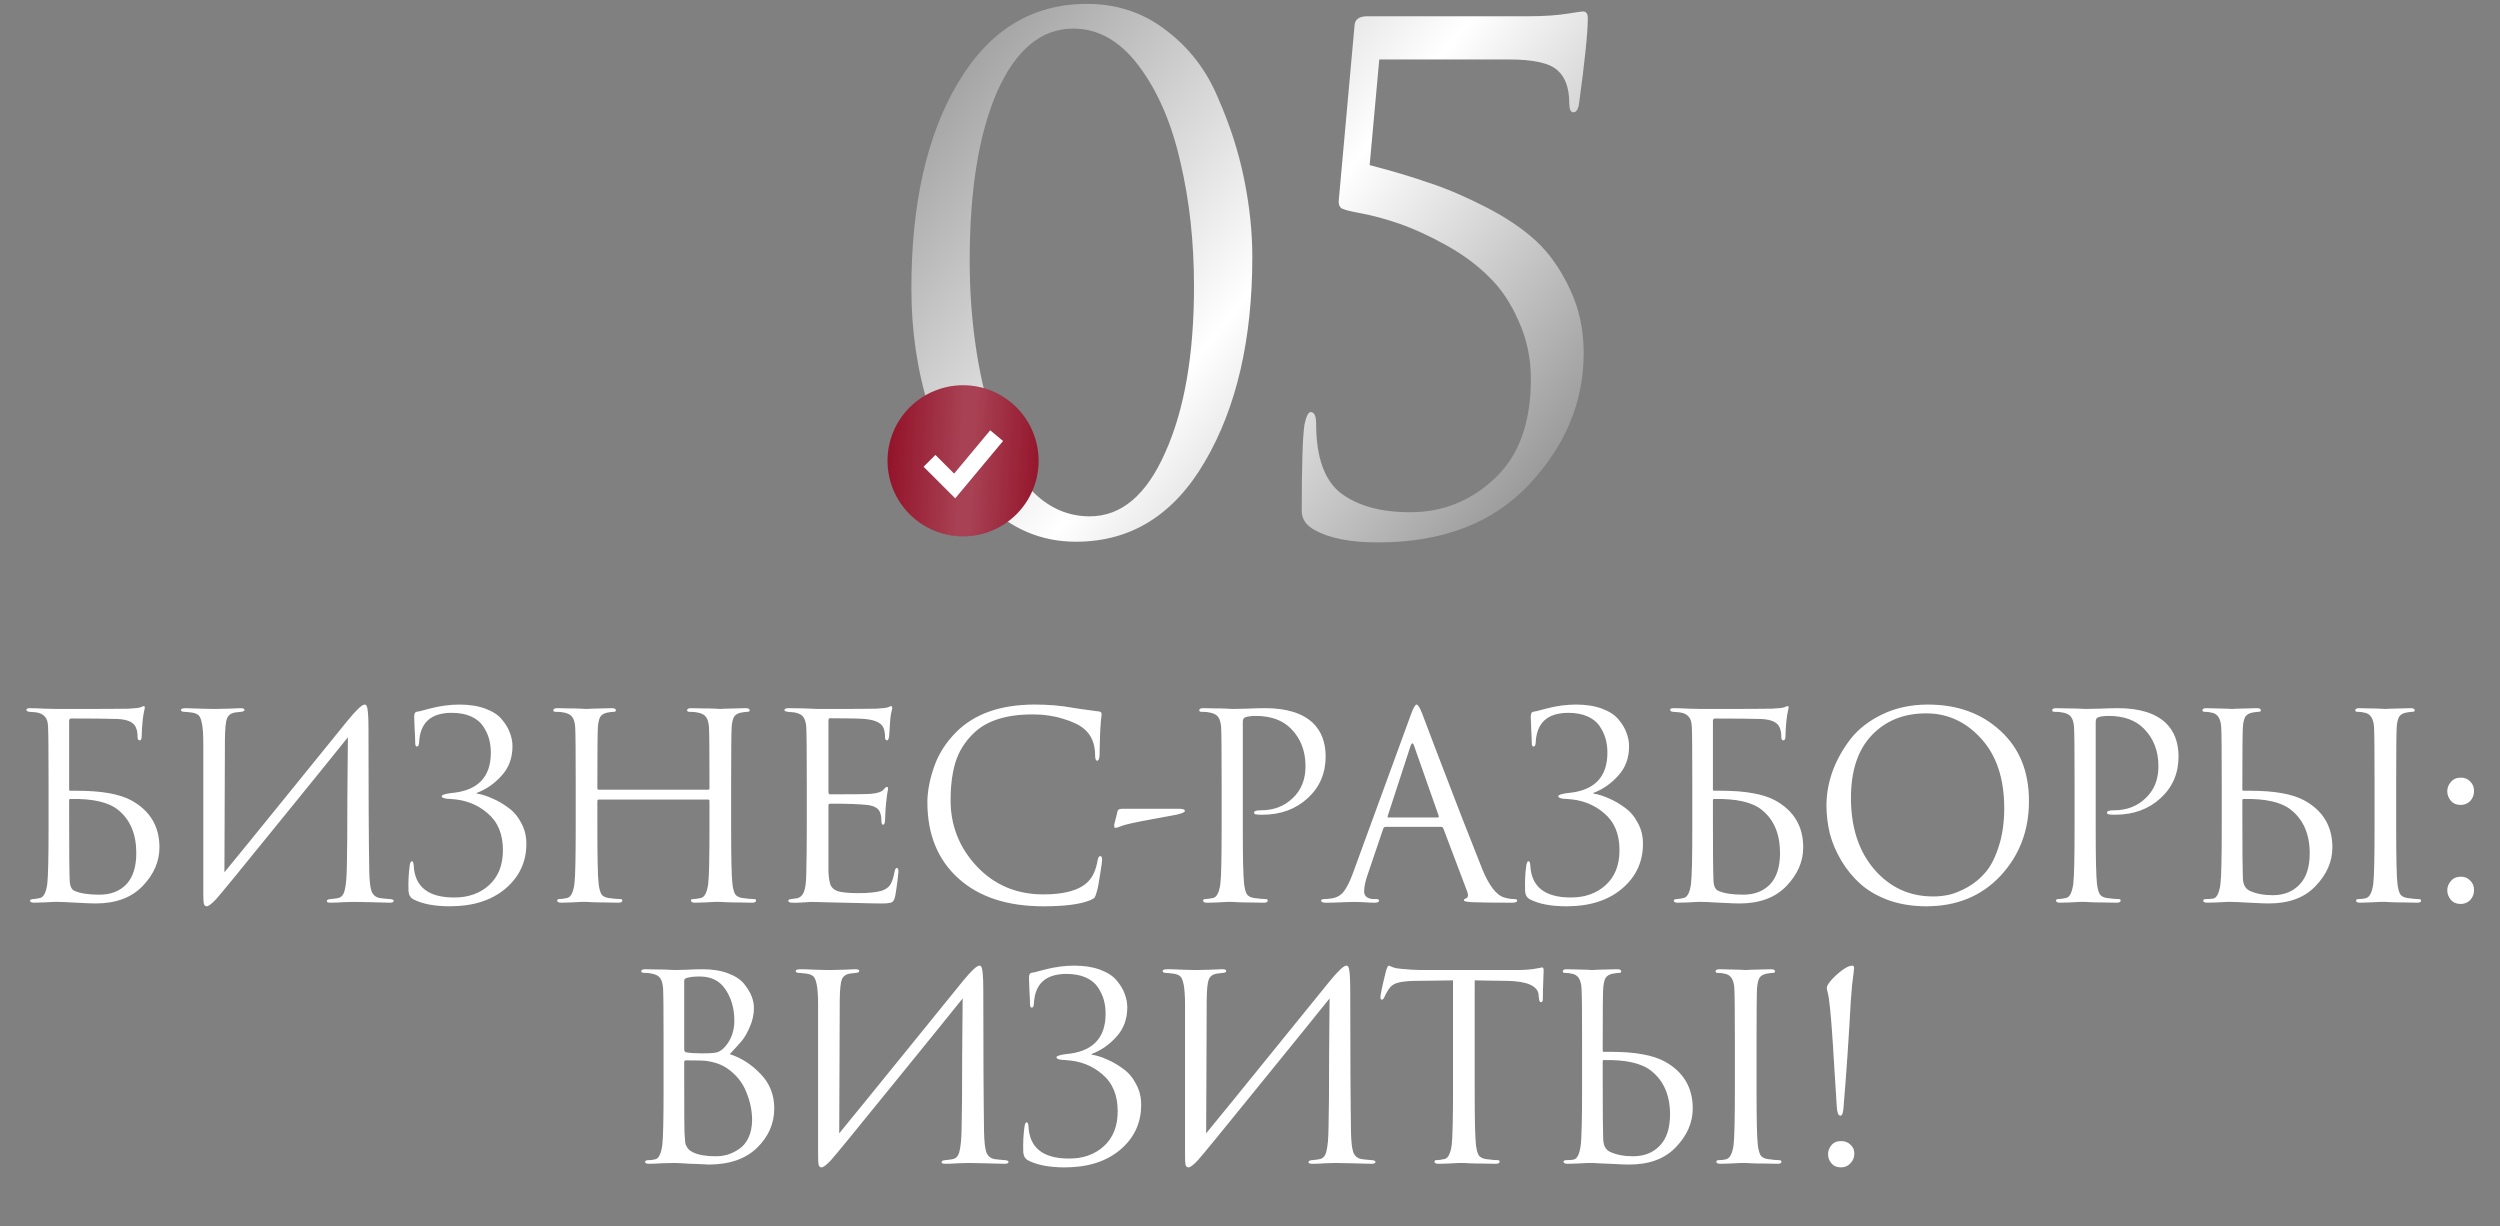 <?xml version="1.0" encoding="UTF-8"?> <svg xmlns="http://www.w3.org/2000/svg" width="316" height="155" viewBox="0 0 316 155" fill="none"><rect x="0" y="0" width="316" height="155" fill="#808080" stroke="none"/><path d="M8.74 91.141V99.79C8.74 99.898 8.783 99.953 8.87 99.953H9.748C12.804 99.953 15.081 100.354 16.576 101.156C18.961 102.457 20.153 104.44 20.153 107.106C20.153 108.884 19.449 110.51 18.04 111.984C16.631 113.458 14.647 114.195 12.089 114.195C11.634 114.195 10.81 114.163 9.618 114.098C8.447 114.033 7.721 114 7.439 114C7.417 114 7.212 114 6.821 114C6.431 114.022 5.987 114.043 5.488 114.065C4.99 114.087 4.599 114.098 4.318 114.098C3.971 114.098 3.797 114.011 3.797 113.837C3.797 113.729 3.927 113.664 4.187 113.642C4.491 113.621 4.773 113.577 5.033 113.512C5.51 113.426 5.824 112.829 5.976 111.724C6.084 110.813 6.138 108.461 6.138 104.668V98.912C6.138 94.945 6.117 92.582 6.073 91.823C6.052 91.238 5.911 90.816 5.651 90.555C5.412 90.273 5.033 90.1 4.513 90.035C4.339 90.013 4.068 89.992 3.7 89.97C3.461 89.948 3.342 89.862 3.342 89.71C3.342 89.58 3.494 89.515 3.797 89.515C4.253 89.515 4.881 89.537 5.683 89.58C6.507 89.602 7.038 89.612 7.277 89.612C12.761 89.612 15.742 89.602 16.219 89.58C17.108 89.537 17.639 89.472 17.812 89.385C17.985 89.298 18.105 89.255 18.17 89.255C18.278 89.255 18.322 89.331 18.3 89.482C18.17 90.068 18.083 90.566 18.04 90.978C17.953 91.845 17.91 92.528 17.91 93.027C17.91 93.395 17.823 93.579 17.649 93.579C17.476 93.579 17.389 93.439 17.389 93.157C17.389 92.723 17.335 92.365 17.227 92.084C17.01 91.347 16.23 90.946 14.886 90.88C13.585 90.837 11.623 90.816 9 90.816C8.827 90.816 8.74 90.924 8.74 91.141ZM8.74 101.156V103.237C8.74 107.529 8.762 110.185 8.805 111.204C8.827 111.984 9.032 112.45 9.423 112.602C10.138 112.927 11.189 113.09 12.577 113.09C13.986 113.09 15.113 112.656 15.959 111.789C16.804 110.9 17.227 109.578 17.227 107.822C17.227 105.416 16.457 103.595 14.918 102.359C13.704 101.383 11.688 100.928 8.87 100.993C8.783 100.993 8.74 101.047 8.74 101.156ZM28.43 93.384L28.365 110.261C29.883 108.418 32.668 104.993 36.722 99.985C40.797 94.956 43.215 91.975 43.973 91.043C45.057 89.721 45.762 89.06 46.087 89.06C46.217 89.06 46.304 89.125 46.347 89.255C46.412 89.363 46.466 89.645 46.51 90.1C46.553 90.555 46.575 91.238 46.575 92.149C46.575 100.061 46.607 106.044 46.672 110.098C46.694 111.312 46.791 112.168 46.965 112.667C47.16 113.144 47.507 113.426 48.005 113.512C48.244 113.556 48.667 113.599 49.274 113.642C49.599 113.664 49.761 113.74 49.761 113.87C49.761 114.022 49.599 114.098 49.274 114.098C48.818 114.098 47.973 114.076 46.737 114.033C45.502 114.011 44.83 114 44.721 114C44.526 114 44.093 114.011 43.421 114.033C42.77 114.076 42.228 114.098 41.795 114.098C41.47 114.098 41.307 114.033 41.307 113.902C41.307 113.751 41.47 113.664 41.795 113.642C42.272 113.599 42.586 113.556 42.738 113.512C43.171 113.426 43.453 113.079 43.583 112.472C43.735 111.865 43.822 110.878 43.843 109.513C43.887 107.54 43.908 104.7 43.908 100.993C43.93 97.265 43.952 94.663 43.973 93.189C42.326 95.249 39.28 99.01 34.836 104.473C30.414 109.935 27.91 112.992 27.325 113.642C26.761 114.249 26.36 114.553 26.122 114.553C25.948 114.553 25.829 114.444 25.764 114.228C25.721 114.033 25.699 113.621 25.699 112.992V94.067C25.699 92.897 25.645 92.04 25.536 91.498C25.428 90.935 25.287 90.577 25.114 90.425C24.94 90.252 24.658 90.133 24.268 90.068C24.116 90.046 23.921 90.024 23.683 90.003C23.444 89.981 23.293 89.97 23.228 89.97C22.989 89.948 22.87 89.873 22.87 89.742C22.87 89.591 23.087 89.515 23.52 89.515C23.889 89.515 24.539 89.537 25.471 89.58C26.425 89.602 26.967 89.612 27.097 89.612C27.466 89.612 28.029 89.602 28.788 89.58C29.547 89.537 30.067 89.515 30.349 89.515C30.717 89.515 30.902 89.58 30.902 89.71C30.902 89.862 30.761 89.948 30.479 89.97C30.045 90.013 29.764 90.046 29.633 90.068C29.157 90.176 28.842 90.425 28.69 90.816C28.539 91.184 28.452 92.04 28.43 93.384ZM56.873 114.553C54.922 114.553 53.383 114.26 52.256 113.675C51.887 113.48 51.681 113.144 51.638 112.667C51.595 111.475 51.649 110.358 51.8 109.318C51.865 109.014 51.952 108.862 52.061 108.862C52.191 108.862 52.267 109.036 52.288 109.383C52.418 112.092 54.131 113.447 57.426 113.447C59.203 113.447 60.667 112.927 61.816 111.886C62.986 110.824 63.572 109.35 63.572 107.464C63.572 105.426 62.921 103.866 61.621 102.782C60.342 101.676 58.792 101.08 56.971 100.993C56.212 100.972 55.833 100.852 55.833 100.636C55.833 100.484 56.223 100.354 57.003 100.245C60.363 99.964 62.043 98.262 62.043 95.14C62.043 94.512 61.967 93.926 61.816 93.384C61.664 92.842 61.415 92.311 61.068 91.791C60.721 91.271 60.212 90.859 59.539 90.555C58.867 90.252 58.055 90.1 57.101 90.1C54.456 90.1 53.08 91.357 52.971 93.872C52.949 94.197 52.863 94.36 52.711 94.36C52.559 94.36 52.483 94.208 52.483 93.905C52.483 93.579 52.462 93.027 52.418 92.246C52.375 91.444 52.353 90.902 52.353 90.62C52.353 90.23 52.451 90.013 52.646 89.97C52.754 89.948 52.884 89.927 53.036 89.905C53.21 89.862 53.416 89.808 53.654 89.742C53.892 89.677 54.098 89.623 54.272 89.58C55.572 89.233 56.841 89.06 58.076 89.06C59.334 89.06 60.428 89.233 61.361 89.58C62.293 89.927 62.986 90.382 63.441 90.946C63.919 91.509 64.254 92.073 64.45 92.636C64.666 93.2 64.775 93.764 64.775 94.327C64.775 95.801 64.32 97.037 63.409 98.034C62.52 99.031 61.48 99.758 60.287 100.213C60.222 100.256 60.222 100.289 60.287 100.31C60.938 100.419 61.588 100.625 62.238 100.928C62.91 101.21 63.583 101.6 64.254 102.099C64.927 102.576 65.468 103.215 65.88 104.017C66.314 104.798 66.531 105.676 66.531 106.651C66.531 108.949 65.642 110.846 63.864 112.342C62.108 113.816 59.778 114.553 56.873 114.553ZM75.699 99.823H89.486C89.616 99.823 89.681 99.758 89.681 99.628V98.945C89.681 94.956 89.66 92.615 89.616 91.921C89.573 91.336 89.454 90.913 89.259 90.653C89.085 90.371 88.738 90.176 88.218 90.068C87.958 90.003 87.589 89.97 87.112 89.97C86.939 89.97 86.852 89.905 86.852 89.775C86.852 89.602 87.026 89.515 87.373 89.515C87.806 89.515 88.316 89.526 88.901 89.547C89.486 89.547 89.985 89.558 90.397 89.58C90.809 89.602 91.025 89.612 91.047 89.612C91.069 89.612 91.275 89.602 91.665 89.58C92.077 89.558 92.532 89.547 93.031 89.547C93.551 89.526 93.952 89.515 94.234 89.515C94.581 89.515 94.754 89.602 94.754 89.775C94.754 89.905 94.667 89.97 94.494 89.97C94.342 89.97 94.071 90.003 93.681 90.068C93.247 90.154 92.944 90.339 92.77 90.62C92.619 90.902 92.521 91.336 92.478 91.921C92.434 92.615 92.413 94.956 92.413 98.945V104.668C92.413 108.461 92.467 110.813 92.575 111.724C92.64 112.266 92.749 112.688 92.9 112.992C93.074 113.274 93.388 113.447 93.844 113.512C94.451 113.599 94.938 113.642 95.307 113.642C95.48 113.642 95.567 113.707 95.567 113.837C95.567 114.011 95.394 114.098 95.047 114.098C94.526 114.098 93.941 114.087 93.291 114.065C92.662 114.065 92.131 114.054 91.697 114.033C91.285 114.011 91.069 114 91.047 114C91.025 114 90.809 114 90.397 114C90.007 114.022 89.551 114.043 89.031 114.065C88.532 114.087 88.142 114.098 87.86 114.098C87.514 114.098 87.34 114.011 87.34 113.837C87.34 113.707 87.427 113.642 87.6 113.642C87.86 113.642 88.186 113.599 88.576 113.512C89.053 113.426 89.367 112.829 89.519 111.724C89.627 110.813 89.681 108.461 89.681 104.668V101.253C89.681 101.123 89.616 101.058 89.486 101.058H75.699C75.569 101.058 75.504 101.123 75.504 101.253V104.668C75.504 108.461 75.558 110.813 75.667 111.724C75.732 112.266 75.84 112.688 75.992 112.992C76.165 113.274 76.48 113.447 76.935 113.512C77.542 113.599 78.029 113.642 78.398 113.642C78.571 113.642 78.658 113.707 78.658 113.837C78.658 114.011 78.485 114.098 78.138 114.098C77.618 114.098 77.032 114.087 76.382 114.065C75.753 114.065 75.222 114.054 74.789 114.033C74.377 114.011 74.16 114 74.138 114C74.117 114 73.9 114 73.488 114C73.098 114.022 72.642 114.043 72.122 114.065C71.624 114.087 71.234 114.098 70.952 114.098C70.605 114.098 70.431 114.011 70.431 113.837C70.431 113.707 70.518 113.642 70.692 113.642C70.952 113.642 71.277 113.599 71.667 113.512C72.144 113.426 72.458 112.829 72.61 111.724C72.718 110.813 72.773 108.461 72.773 104.668V98.945C72.773 94.956 72.751 92.615 72.708 91.921C72.664 91.336 72.545 90.913 72.35 90.653C72.177 90.371 71.83 90.176 71.309 90.068C71.049 90.003 70.681 89.97 70.204 89.97C70.03 89.97 69.944 89.905 69.944 89.775C69.944 89.602 70.117 89.515 70.464 89.515C70.897 89.515 71.407 89.526 71.992 89.547C72.578 89.547 73.076 89.558 73.488 89.58C73.9 89.602 74.117 89.612 74.138 89.612C74.16 89.612 74.366 89.602 74.756 89.58C75.168 89.558 75.623 89.547 76.122 89.547C76.642 89.526 77.043 89.515 77.325 89.515C77.672 89.515 77.845 89.602 77.845 89.775C77.845 89.905 77.758 89.97 77.585 89.97C77.433 89.97 77.162 90.003 76.772 90.068C76.339 90.154 76.035 90.339 75.862 90.62C75.71 90.902 75.612 91.336 75.569 91.921C75.526 92.615 75.504 94.956 75.504 98.945V99.628C75.504 99.758 75.569 99.823 75.699 99.823ZM101.981 104.668V98.945C101.981 94.956 101.959 92.615 101.916 91.921C101.872 91.336 101.753 90.913 101.558 90.653C101.384 90.371 101.038 90.176 100.517 90.068C100.452 90.046 100.366 90.035 100.257 90.035C100.149 90.013 100.019 90.003 99.867 90.003C99.737 89.981 99.639 89.97 99.574 89.97C99.293 89.927 99.152 89.862 99.152 89.775C99.152 89.602 99.325 89.515 99.672 89.515C100.756 89.515 101.981 89.547 103.346 89.612C107.812 89.612 110.294 89.602 110.793 89.58C111.595 89.537 112.093 89.472 112.288 89.385C112.462 89.298 112.581 89.255 112.646 89.255C112.733 89.255 112.776 89.352 112.776 89.547C112.776 89.591 112.733 89.775 112.646 90.1C112.581 90.404 112.538 90.729 112.516 91.076L112.386 93.027C112.343 93.395 112.256 93.579 112.126 93.579C111.952 93.579 111.866 93.439 111.866 93.157C111.866 92.723 111.812 92.365 111.703 92.084C111.486 91.412 110.706 91.011 109.362 90.88C108.798 90.816 107.313 90.783 104.907 90.783C104.777 90.783 104.712 90.891 104.712 91.108V100.083C104.712 100.3 104.777 100.408 104.907 100.408C107.855 100.408 109.579 100.386 110.077 100.343C110.901 100.278 111.443 100.094 111.703 99.79C111.877 99.573 112.007 99.465 112.093 99.465C112.202 99.465 112.256 99.552 112.256 99.725C112.256 99.769 112.234 99.866 112.191 100.018C112.169 100.17 112.137 100.386 112.093 100.668C112.05 100.95 112.017 101.243 111.996 101.546C111.952 101.936 111.92 102.402 111.898 102.944C111.877 103.465 111.866 103.736 111.866 103.757C111.822 104.082 111.746 104.245 111.638 104.245C111.486 104.245 111.41 104.072 111.41 103.725C111.41 103.378 111.367 103.074 111.28 102.814C111.129 102.207 110.565 101.85 109.59 101.741C108.614 101.633 107.064 101.579 104.94 101.579C104.788 101.579 104.712 101.654 104.712 101.806V104.668C104.712 104.863 104.712 105.426 104.712 106.359C104.712 107.269 104.712 108.093 104.712 108.83C104.712 109.567 104.712 110.033 104.712 110.228C104.755 110.943 104.842 111.485 104.972 111.854C105.124 112.201 105.395 112.45 105.785 112.602C106.262 112.797 107.162 112.894 108.484 112.894C109.785 112.894 110.76 112.797 111.41 112.602C111.909 112.45 112.278 112.201 112.516 111.854C112.755 111.485 112.939 110.933 113.069 110.196C113.134 109.87 113.231 109.708 113.361 109.708C113.492 109.708 113.557 109.87 113.557 110.196C113.557 110.347 113.502 110.835 113.394 111.659C113.286 112.483 113.199 113.046 113.134 113.35C113.025 113.762 112.874 114 112.679 114.065C112.484 114.152 112.05 114.195 111.378 114.195C110.749 114.195 109.167 114.163 106.631 114.098C104.029 114.033 102.674 114 102.566 114C102.349 114 101.97 114.022 101.428 114.065C100.886 114.108 100.463 114.119 100.16 114.098C99.813 114.098 99.639 114.011 99.639 113.837C99.639 113.751 99.759 113.686 99.997 113.642C100.409 113.599 100.658 113.566 100.745 113.545C101.135 113.458 101.417 113.209 101.59 112.797C101.786 112.385 101.894 111.615 101.916 110.488C101.959 108.797 101.981 106.857 101.981 104.668ZM131.89 114.553C127.338 114.553 123.761 113.382 121.159 111.041C118.536 108.678 117.225 105.47 117.225 101.416C117.225 100.05 117.507 98.555 118.07 96.929C118.634 95.303 119.566 93.84 120.867 92.539C123.186 90.219 126.492 89.06 130.784 89.06C132.519 89.06 134.09 89.19 135.499 89.45C135.803 89.515 136.952 89.677 138.946 89.938C139.141 89.959 139.239 90.078 139.239 90.295C139.239 90.36 139.228 90.469 139.206 90.62C139.185 90.751 139.163 90.956 139.141 91.238C139.12 91.498 139.098 91.791 139.076 92.116C139.055 92.506 139.033 93.135 139.011 94.002C138.99 94.848 138.979 95.335 138.979 95.465C138.957 95.921 138.859 96.148 138.686 96.148C138.513 96.148 138.426 95.921 138.426 95.465C138.426 94.035 137.971 92.929 137.06 92.149C136.453 91.628 135.554 91.195 134.361 90.848C133.191 90.48 131.923 90.295 130.557 90.295C127.197 90.295 124.704 91.087 123.078 92.669C121.972 93.731 121.203 94.956 120.769 96.343C120.357 97.709 120.151 99.313 120.151 101.156C120.151 104.364 121.257 107.15 123.468 109.513C125.701 111.876 128.508 113.057 131.89 113.057C134.6 113.057 136.486 112.515 137.548 111.431C138.155 110.803 138.556 109.892 138.751 108.7C138.816 108.375 138.924 108.212 139.076 108.212C139.228 108.212 139.304 108.375 139.304 108.7C139.304 108.873 139.217 109.491 139.044 110.553C138.892 111.615 138.74 112.385 138.588 112.862C138.502 113.165 138.415 113.371 138.328 113.48C138.242 113.566 138.047 113.675 137.743 113.805C136.507 114.303 134.556 114.553 131.89 114.553ZM141.928 102.229H148.951C149.493 102.229 149.764 102.316 149.764 102.489C149.764 102.662 149.406 102.825 148.691 102.977C145.049 103.627 142.903 104.05 142.253 104.245C142.079 104.288 141.884 104.353 141.667 104.44C141.472 104.505 141.321 104.559 141.212 104.603C141.104 104.624 141.028 104.635 140.985 104.635C140.854 104.635 140.811 104.483 140.854 104.18L141.277 102.489C141.321 102.316 141.537 102.229 141.928 102.229ZM154.42 104.668V98.945C154.42 94.956 154.399 92.615 154.355 91.921C154.312 91.336 154.193 90.913 153.998 90.653C153.824 90.371 153.477 90.176 152.957 90.068C152.697 90.003 152.328 89.97 151.852 89.97C151.678 89.97 151.591 89.905 151.591 89.775C151.591 89.602 151.765 89.515 152.112 89.515C152.545 89.515 153.044 89.526 153.607 89.547C154.171 89.547 154.659 89.558 155.071 89.58C155.504 89.602 155.743 89.612 155.786 89.612C155.959 89.612 156.545 89.602 157.542 89.58C158.539 89.537 159.32 89.515 159.883 89.515C162.593 89.515 164.609 90.133 165.931 91.368C167.015 92.409 167.557 93.829 167.557 95.628C167.557 97.752 166.798 99.508 165.281 100.896C163.764 102.283 161.856 102.977 159.558 102.977C159.211 102.977 158.984 102.966 158.875 102.944C158.637 102.944 158.517 102.868 158.517 102.717C158.517 102.522 158.81 102.424 159.395 102.424C161 102.424 162.333 101.915 163.395 100.896C164.479 99.877 165.021 98.533 165.021 96.864C165.021 94.934 164.414 93.352 163.2 92.116C162.138 91.032 160.653 90.49 158.745 90.49C158.116 90.49 157.65 90.555 157.347 90.685C157.173 90.751 157.087 90.956 157.087 91.303V104.668C157.087 108.461 157.141 110.813 157.249 111.724C157.314 112.266 157.423 112.688 157.574 112.992C157.748 113.274 158.062 113.447 158.517 113.512C159.124 113.599 159.612 113.642 159.981 113.642C160.154 113.642 160.241 113.707 160.241 113.837C160.241 114.011 160.067 114.098 159.721 114.098C159.2 114.098 158.615 114.087 157.965 114.065C157.336 114.065 156.805 114.054 156.371 114.033C155.959 114.011 155.743 114 155.721 114H155.136C154.746 114.022 154.29 114.043 153.77 114.065C153.271 114.087 152.881 114.098 152.599 114.098C152.253 114.098 152.079 114.011 152.079 113.837C152.079 113.707 152.166 113.642 152.339 113.642C152.599 113.642 152.925 113.599 153.315 113.512C153.792 113.426 154.106 112.829 154.258 111.724C154.366 110.813 154.42 108.461 154.42 104.668ZM182.144 104.505H175.153C175.001 104.505 174.893 104.592 174.828 104.765L172.877 110.521C172.573 111.366 172.422 112.092 172.422 112.699C172.422 113.003 172.541 113.241 172.779 113.415C173.018 113.566 173.289 113.642 173.592 113.642H173.885C174.167 113.642 174.308 113.707 174.308 113.837C174.308 114.011 174.113 114.098 173.722 114.098C173.419 114.098 172.953 114.076 172.324 114.033C171.717 114.011 171.37 114 171.284 114C171.262 114 170.796 114.011 169.885 114.033C168.975 114.076 168.216 114.098 167.609 114.098C167.197 114.098 166.991 114.011 166.991 113.837C166.991 113.707 167.143 113.642 167.447 113.642C167.62 113.642 167.88 113.621 168.227 113.577C168.921 113.491 169.463 113.198 169.853 112.699C170.243 112.179 170.612 111.453 170.958 110.521L178.34 90.328C178.643 89.482 178.882 89.06 179.055 89.06C179.229 89.06 179.467 89.45 179.771 90.23C179.857 90.447 180.399 91.878 181.396 94.522C182.415 97.167 183.51 100.018 184.681 103.074C185.873 106.131 186.762 108.385 187.347 109.838C188.214 111.962 189.146 113.165 190.143 113.447C190.534 113.577 190.956 113.642 191.412 113.642C191.65 113.642 191.769 113.707 191.769 113.837C191.769 114.011 191.552 114.098 191.119 114.098C189.211 114.098 187.51 114.076 186.014 114.033C185.363 113.989 185.038 113.913 185.038 113.805C185.038 113.697 185.114 113.621 185.266 113.577C185.569 113.469 185.634 113.176 185.461 112.699L182.437 104.7C182.372 104.57 182.274 104.505 182.144 104.505ZM175.511 103.334H181.722C181.852 103.334 181.895 103.259 181.852 103.107L178.763 94.327C178.611 93.829 178.448 93.829 178.275 94.327L175.413 103.107C175.348 103.259 175.381 103.334 175.511 103.334ZM198.01 114.553C196.059 114.553 194.52 114.26 193.393 113.675C193.024 113.48 192.818 113.144 192.775 112.667C192.732 111.475 192.786 110.358 192.938 109.318C193.003 109.014 193.089 108.862 193.198 108.862C193.328 108.862 193.404 109.036 193.425 109.383C193.555 112.092 195.268 113.447 198.563 113.447C200.341 113.447 201.804 112.927 202.953 111.886C204.123 110.824 204.709 109.35 204.709 107.464C204.709 105.426 204.058 103.866 202.758 102.782C201.479 101.676 199.929 101.08 198.108 100.993C197.349 100.972 196.97 100.852 196.97 100.636C196.97 100.484 197.36 100.354 198.14 100.245C201.5 99.964 203.18 98.262 203.18 95.14C203.18 94.512 203.105 93.926 202.953 93.384C202.801 92.842 202.552 92.311 202.205 91.791C201.858 91.271 201.349 90.859 200.677 90.555C200.005 90.252 199.192 90.1 198.238 90.1C195.593 90.1 194.217 91.357 194.108 93.872C194.086 94.197 194 94.36 193.848 94.36C193.696 94.36 193.62 94.208 193.62 93.905C193.62 93.579 193.599 93.027 193.555 92.246C193.512 91.444 193.49 90.902 193.49 90.62C193.49 90.23 193.588 90.013 193.783 89.97C193.891 89.948 194.021 89.927 194.173 89.905C194.347 89.862 194.553 89.808 194.791 89.742C195.029 89.677 195.235 89.623 195.409 89.58C196.71 89.233 197.978 89.06 199.213 89.06C200.471 89.06 201.565 89.233 202.498 89.58C203.43 89.927 204.123 90.382 204.579 90.946C205.056 91.509 205.392 92.073 205.587 92.636C205.803 93.2 205.912 93.764 205.912 94.327C205.912 95.801 205.457 97.037 204.546 98.034C203.657 99.031 202.617 99.758 201.424 100.213C201.359 100.256 201.359 100.289 201.424 100.31C202.075 100.419 202.725 100.625 203.375 100.928C204.047 101.21 204.72 101.6 205.392 102.099C206.064 102.576 206.605 103.215 207.017 104.017C207.451 104.798 207.668 105.676 207.668 106.651C207.668 108.949 206.779 110.846 205.001 112.342C203.245 113.816 200.915 114.553 198.01 114.553ZM216.511 91.141V99.79C216.511 99.898 216.554 99.953 216.641 99.953H217.519C220.576 99.953 222.852 100.354 224.348 101.156C226.732 102.457 227.924 104.44 227.924 107.106C227.924 108.884 227.22 110.51 225.811 111.984C224.402 113.458 222.418 114.195 219.86 114.195C219.405 114.195 218.581 114.163 217.389 114.098C216.218 114.033 215.492 114 215.21 114C215.189 114 214.983 114 214.593 114C214.202 114.022 213.758 114.043 213.259 114.065C212.761 114.087 212.371 114.098 212.089 114.098C211.742 114.098 211.568 114.011 211.568 113.837C211.568 113.729 211.699 113.664 211.959 113.642C212.262 113.621 212.544 113.577 212.804 113.512C213.281 113.426 213.595 112.829 213.747 111.724C213.855 110.813 213.91 108.461 213.91 104.668V98.912C213.91 94.945 213.888 92.582 213.845 91.823C213.823 91.238 213.682 90.816 213.422 90.555C213.183 90.273 212.804 90.1 212.284 90.035C212.11 90.013 211.839 89.992 211.471 89.97C211.232 89.948 211.113 89.862 211.113 89.71C211.113 89.58 211.265 89.515 211.568 89.515C212.024 89.515 212.652 89.537 213.454 89.58C214.278 89.602 214.809 89.612 215.048 89.612C220.532 89.612 223.513 89.602 223.99 89.58C224.879 89.537 225.41 89.472 225.583 89.385C225.757 89.298 225.876 89.255 225.941 89.255C226.049 89.255 226.093 89.331 226.071 89.482C225.941 90.068 225.854 90.566 225.811 90.978C225.724 91.845 225.681 92.528 225.681 93.027C225.681 93.395 225.594 93.579 225.421 93.579C225.247 93.579 225.16 93.439 225.16 93.157C225.16 92.723 225.106 92.365 224.998 92.084C224.781 91.347 224.001 90.946 222.657 90.88C221.356 90.837 219.394 90.816 216.771 90.816C216.598 90.816 216.511 90.924 216.511 91.141ZM216.511 101.156V103.237C216.511 107.529 216.533 110.185 216.576 111.204C216.598 111.984 216.804 112.45 217.194 112.602C217.909 112.927 218.961 113.09 220.348 113.09C221.757 113.09 222.884 112.656 223.73 111.789C224.575 110.9 224.998 109.578 224.998 107.822C224.998 105.416 224.228 103.595 222.689 102.359C221.475 101.383 219.459 100.928 216.641 100.993C216.554 100.993 216.511 101.047 216.511 101.156ZM243.485 114.553C241.773 114.553 240.201 114.303 238.77 113.805C237.34 113.285 236.147 112.602 235.193 111.756C234.24 110.911 233.427 109.925 232.755 108.797C232.083 107.67 231.595 106.521 231.291 105.351C231.01 104.18 230.869 102.988 230.869 101.774C230.869 100.386 231.118 98.977 231.617 97.546C232.137 96.116 232.885 94.761 233.86 93.482C234.857 92.181 236.212 91.119 237.925 90.295C239.637 89.472 241.556 89.06 243.68 89.06C247.409 89.06 250.466 90.165 252.85 92.376C255.256 94.566 256.459 97.525 256.459 101.253C256.459 104.982 255.256 108.136 252.85 110.716C250.444 113.274 247.322 114.553 243.485 114.553ZM244.363 113.317C245.035 113.317 245.718 113.241 246.412 113.09C247.127 112.916 247.908 112.591 248.753 112.114C249.62 111.615 250.379 110.976 251.029 110.196C251.679 109.415 252.221 108.331 252.655 106.944C253.11 105.556 253.338 103.963 253.338 102.164C253.338 98.435 252.373 95.509 250.444 93.384C248.515 91.238 246.184 90.165 243.453 90.165C240.635 90.165 238.348 91.087 236.592 92.929C234.836 94.772 233.958 97.416 233.958 100.863C233.958 104.592 234.944 107.605 236.917 109.903C238.89 112.179 241.372 113.317 244.363 113.317ZM262.228 104.668V98.945C262.228 94.956 262.206 92.615 262.163 91.921C262.119 91.336 262 90.913 261.805 90.653C261.631 90.371 261.285 90.176 260.764 90.068C260.504 90.003 260.136 89.97 259.659 89.97C259.485 89.97 259.399 89.905 259.399 89.775C259.399 89.602 259.572 89.515 259.919 89.515C260.352 89.515 260.851 89.526 261.415 89.547C261.978 89.547 262.466 89.558 262.878 89.58C263.312 89.602 263.55 89.612 263.593 89.612C263.767 89.612 264.352 89.602 265.349 89.58C266.346 89.537 267.127 89.515 267.69 89.515C270.4 89.515 272.416 90.133 273.739 91.368C274.822 92.409 275.364 93.829 275.364 95.628C275.364 97.752 274.606 99.508 273.088 100.896C271.571 102.283 269.663 102.977 267.365 102.977C267.018 102.977 266.791 102.966 266.682 102.944C266.444 102.944 266.325 102.868 266.325 102.717C266.325 102.522 266.617 102.424 267.203 102.424C268.807 102.424 270.14 101.915 271.202 100.896C272.286 99.877 272.828 98.533 272.828 96.864C272.828 94.934 272.221 93.352 271.007 92.116C269.945 91.032 268.46 90.49 266.552 90.49C265.924 90.49 265.458 90.555 265.154 90.685C264.981 90.751 264.894 90.956 264.894 91.303V104.668C264.894 108.461 264.948 110.813 265.057 111.724C265.122 112.266 265.23 112.688 265.382 112.992C265.555 113.274 265.87 113.447 266.325 113.512C266.932 113.599 267.419 113.642 267.788 113.642C267.961 113.642 268.048 113.707 268.048 113.837C268.048 114.011 267.875 114.098 267.528 114.098C267.008 114.098 266.422 114.087 265.772 114.065C265.143 114.065 264.612 114.054 264.179 114.033C263.767 114.011 263.55 114 263.528 114H262.943C262.553 114.022 262.098 114.043 261.577 114.065C261.079 114.087 260.689 114.098 260.407 114.098C260.06 114.098 259.886 114.011 259.886 113.837C259.886 113.707 259.973 113.642 260.147 113.642C260.407 113.642 260.732 113.599 261.122 113.512C261.599 113.426 261.913 112.829 262.065 111.724C262.173 110.813 262.228 108.461 262.228 104.668ZM283.431 101.156V103.237C283.431 107.377 283.453 109.957 283.496 110.976C283.518 111.8 283.81 112.342 284.374 112.602C285.176 112.97 286.141 113.155 287.268 113.155C288.677 113.155 289.804 112.71 290.65 111.821C291.517 110.933 291.95 109.61 291.95 107.854C291.95 105.448 291.159 103.616 289.577 102.359C288.363 101.383 286.357 100.928 283.561 100.993C283.474 100.993 283.431 101.047 283.431 101.156ZM282.13 114C282.109 114 281.903 114 281.512 114C281.122 114.022 280.678 114.043 280.179 114.065C279.681 114.087 279.29 114.098 279.009 114.098C278.662 114.098 278.488 114.011 278.488 113.837C278.488 113.707 278.618 113.642 278.879 113.642C279.247 113.642 279.54 113.621 279.757 113.577C280.212 113.491 280.515 112.873 280.667 111.724C280.775 110.813 280.83 108.461 280.83 104.668V98.945C280.83 94.956 280.808 92.615 280.765 91.921C280.699 90.859 280.331 90.252 279.659 90.1C279.334 90.013 278.998 89.97 278.651 89.97C278.478 89.97 278.391 89.905 278.391 89.775C278.391 89.602 278.564 89.515 278.911 89.515C279.236 89.515 279.648 89.526 280.147 89.547C280.645 89.547 281.09 89.558 281.48 89.58C281.87 89.602 282.076 89.612 282.098 89.612C282.119 89.612 282.325 89.602 282.716 89.58C283.127 89.558 283.583 89.547 284.081 89.547C284.58 89.526 284.97 89.515 285.252 89.515C285.599 89.515 285.772 89.602 285.772 89.775C285.772 89.905 285.685 89.97 285.512 89.97C285.36 89.97 285.089 90.003 284.699 90.068C284.266 90.154 283.962 90.339 283.789 90.62C283.637 90.902 283.539 91.336 283.496 91.921C283.453 92.615 283.431 94.956 283.431 98.945V99.79C283.431 99.898 283.474 99.953 283.561 99.953H284.439C287.474 99.953 289.739 100.354 291.235 101.156C293.62 102.457 294.812 104.44 294.812 107.106C294.812 108.884 294.107 110.51 292.698 111.984C291.311 113.458 289.338 114.195 286.78 114.195C286.325 114.195 285.501 114.163 284.309 114.098C283.138 114.033 282.412 114 282.13 114ZM300.145 104.668V98.945C300.145 94.956 300.123 92.615 300.08 91.921C300.014 90.859 299.646 90.252 298.974 90.1C298.649 90.013 298.313 89.97 297.966 89.97C297.793 89.97 297.706 89.905 297.706 89.775C297.706 89.602 297.879 89.515 298.226 89.515C298.551 89.515 298.974 89.526 299.494 89.547C300.014 89.547 300.47 89.558 300.86 89.58C301.272 89.602 301.489 89.612 301.51 89.612C301.532 89.612 301.738 89.602 302.128 89.58C302.54 89.558 302.995 89.547 303.494 89.547C304.014 89.526 304.415 89.515 304.697 89.515C305.044 89.515 305.217 89.602 305.217 89.775C305.217 89.905 305.13 89.97 304.957 89.97C304.805 89.97 304.534 90.003 304.144 90.068C303.711 90.154 303.407 90.339 303.234 90.62C303.082 90.902 302.984 91.336 302.941 91.921C302.898 92.615 302.876 94.956 302.876 98.945V104.668C302.876 108.461 302.93 110.813 303.039 111.724C303.104 112.266 303.212 112.688 303.364 112.992C303.537 113.274 303.851 113.447 304.307 113.512C304.914 113.599 305.358 113.642 305.64 113.642C305.9 113.642 306.03 113.707 306.03 113.837C306.03 114.011 305.868 114.098 305.542 114.098C305.022 114.098 304.437 114.087 303.786 114.065C303.136 114.065 302.594 114.054 302.161 114.033C301.749 114.011 301.532 114 301.51 114C301.489 114 301.272 114 300.86 114C300.47 114.022 300.014 114.043 299.494 114.065C298.996 114.087 298.605 114.098 298.324 114.098C297.977 114.098 297.803 114.011 297.803 113.837C297.803 113.707 297.923 113.642 298.161 113.642C298.443 113.642 298.725 113.61 299.006 113.545C299.505 113.436 299.83 112.829 299.982 111.724C300.09 110.813 300.145 108.461 300.145 104.668ZM311.026 114.26C310.506 114.26 310.094 114.087 309.791 113.74C309.487 113.371 309.335 112.97 309.335 112.537C309.335 112.103 309.487 111.713 309.791 111.366C310.094 110.998 310.517 110.813 311.059 110.813C311.536 110.813 311.926 110.976 312.229 111.301C312.555 111.605 312.717 112.006 312.717 112.504C312.717 113.003 312.555 113.426 312.229 113.772C311.904 114.098 311.503 114.26 311.026 114.26ZM311.026 101.741C310.506 101.741 310.094 101.568 309.791 101.221C309.487 100.852 309.335 100.451 309.335 100.018C309.335 99.584 309.487 99.194 309.791 98.847C310.094 98.479 310.517 98.294 311.059 98.294C311.536 98.294 311.926 98.457 312.229 98.782C312.555 99.086 312.717 99.487 312.717 99.985C312.717 100.484 312.555 100.907 312.229 101.253C311.904 101.579 311.503 101.741 311.026 101.741ZM83.88 137.668V131.945C83.88 127.956 83.859 125.615 83.815 124.921C83.772 124.336 83.653 123.913 83.458 123.653C83.284 123.371 82.937 123.176 82.417 123.068C82.157 123.003 81.843 122.97 81.474 122.97C81.192 122.97 81.051 122.905 81.051 122.775C81.051 122.602 81.225 122.515 81.572 122.515C82.005 122.515 82.515 122.526 83.1 122.547C83.685 122.547 84.184 122.558 84.596 122.58C85.008 122.602 85.224 122.612 85.246 122.612C85.441 122.612 85.94 122.602 86.742 122.58C87.544 122.536 88.227 122.515 88.79 122.515C90.048 122.515 91.132 122.688 92.042 123.035C92.953 123.382 93.625 123.826 94.058 124.368C94.492 124.91 94.806 125.43 95.001 125.929C95.196 126.428 95.294 126.915 95.294 127.392C95.294 128.216 95.12 129.018 94.773 129.799C94.448 130.557 94.112 131.143 93.766 131.555C93.419 131.966 92.909 132.53 92.237 133.245C93.668 133.701 94.958 134.524 96.107 135.717C97.277 136.909 97.863 138.372 97.863 140.106C97.863 142.014 97.136 143.672 95.684 145.082C94.232 146.491 92.194 147.195 89.571 147.195C89.463 147.195 89.278 147.184 89.018 147.163C88.78 147.163 88.487 147.152 88.14 147.13C87.793 147.108 87.49 147.098 87.23 147.098C86.297 147.033 85.636 147 85.246 147C84.899 147 84.379 147.011 83.685 147.033C82.992 147.076 82.45 147.098 82.059 147.098C81.713 147.098 81.539 147.022 81.539 146.87C81.539 146.718 81.702 146.642 82.027 146.642C82.265 146.642 82.525 146.61 82.807 146.545C83.263 146.458 83.566 145.851 83.718 144.724C83.826 143.813 83.88 141.461 83.88 137.668ZM86.482 123.946V132.66C86.482 132.833 86.558 132.953 86.709 133.018C87.23 133.104 87.891 133.148 88.693 133.148C89.647 133.148 90.297 133.104 90.644 133.018C90.991 132.909 91.327 132.671 91.652 132.302C92.432 131.414 92.823 130.319 92.823 129.018C92.823 127.501 92.454 126.189 91.717 125.084C91.002 123.978 89.907 123.425 88.433 123.425C87.826 123.425 87.305 123.479 86.872 123.588C86.612 123.653 86.482 123.772 86.482 123.946ZM86.482 134.253V136.107C86.482 140.464 86.493 142.805 86.514 143.13C86.558 143.781 86.59 144.225 86.612 144.464C86.655 144.68 86.753 144.897 86.904 145.114C87.056 145.331 87.295 145.515 87.62 145.667C88.292 145.992 89.246 146.155 90.481 146.155C90.98 146.155 91.468 146.09 91.945 145.959C92.443 145.808 92.931 145.569 93.408 145.244C93.906 144.919 94.308 144.442 94.611 143.813C94.915 143.163 95.066 142.404 95.066 141.537C95.066 140.367 94.817 139.185 94.318 137.993C93.841 136.801 93.039 135.814 91.912 135.034C91.175 134.535 90.275 134.221 89.213 134.091C88.931 134.047 88.086 134.026 86.677 134.026C86.547 134.026 86.482 134.102 86.482 134.253ZM106.14 126.384L106.075 143.261C107.593 141.418 110.378 137.993 114.432 132.985C118.508 127.956 120.925 124.975 121.684 124.043C122.767 122.721 123.472 122.06 123.797 122.06C123.927 122.06 124.014 122.125 124.057 122.255C124.122 122.363 124.176 122.645 124.22 123.1C124.263 123.555 124.285 124.238 124.285 125.149C124.285 133.061 124.317 139.044 124.382 143.098C124.404 144.312 124.502 145.168 124.675 145.667C124.87 146.144 125.217 146.426 125.716 146.512C125.954 146.556 126.377 146.599 126.984 146.642C127.309 146.664 127.472 146.74 127.472 146.87C127.472 147.022 127.309 147.098 126.984 147.098C126.529 147.098 125.683 147.076 124.447 147.033C123.212 147.011 122.54 147 122.431 147C122.236 147 121.803 147.011 121.131 147.033C120.48 147.076 119.938 147.098 119.505 147.098C119.18 147.098 119.017 147.033 119.017 146.902C119.017 146.751 119.18 146.664 119.505 146.642C119.982 146.599 120.296 146.556 120.448 146.512C120.881 146.426 121.163 146.079 121.293 145.472C121.445 144.865 121.532 143.878 121.553 142.513C121.597 140.54 121.618 137.7 121.618 133.993C121.64 130.265 121.662 127.663 121.684 126.189C120.036 128.249 116.99 132.01 112.546 137.473C108.124 142.935 105.62 145.992 105.035 146.642C104.471 147.249 104.07 147.553 103.832 147.553C103.658 147.553 103.539 147.444 103.474 147.228C103.431 147.033 103.409 146.621 103.409 145.992V127.067C103.409 125.897 103.355 125.04 103.246 124.498C103.138 123.935 102.997 123.577 102.824 123.425C102.65 123.252 102.369 123.133 101.978 123.068C101.827 123.046 101.631 123.024 101.393 123.003C101.155 122.981 101.003 122.97 100.938 122.97C100.699 122.948 100.58 122.873 100.58 122.742C100.58 122.591 100.797 122.515 101.23 122.515C101.599 122.515 102.249 122.536 103.181 122.58C104.135 122.602 104.677 122.612 104.807 122.612C105.176 122.612 105.739 122.602 106.498 122.58C107.257 122.536 107.777 122.515 108.059 122.515C108.427 122.515 108.612 122.58 108.612 122.71C108.612 122.862 108.471 122.948 108.189 122.97C107.755 123.013 107.474 123.046 107.344 123.068C106.867 123.176 106.552 123.425 106.401 123.815C106.249 124.184 106.162 125.04 106.14 126.384ZM134.583 147.553C132.632 147.553 131.093 147.26 129.966 146.675C129.597 146.48 129.391 146.144 129.348 145.667C129.305 144.475 129.359 143.358 129.511 142.318C129.576 142.014 129.662 141.862 129.771 141.862C129.901 141.862 129.977 142.036 129.998 142.383C130.128 145.092 131.841 146.447 135.136 146.447C136.914 146.447 138.377 145.927 139.526 144.886C140.696 143.824 141.282 142.35 141.282 140.464C141.282 138.426 140.631 136.866 139.331 135.782C138.052 134.676 136.502 134.08 134.681 133.993C133.922 133.972 133.543 133.852 133.543 133.636C133.543 133.484 133.933 133.354 134.713 133.245C138.073 132.964 139.753 131.262 139.753 128.14C139.753 127.512 139.678 126.926 139.526 126.384C139.374 125.842 139.125 125.311 138.778 124.791C138.431 124.271 137.922 123.859 137.25 123.555C136.578 123.252 135.765 123.1 134.811 123.1C132.166 123.1 130.79 124.357 130.681 126.872C130.66 127.197 130.573 127.36 130.421 127.36C130.269 127.36 130.194 127.208 130.194 126.905C130.194 126.579 130.172 126.027 130.128 125.246C130.085 124.444 130.063 123.902 130.063 123.62C130.063 123.23 130.161 123.013 130.356 122.97C130.465 122.948 130.595 122.927 130.746 122.905C130.92 122.862 131.126 122.807 131.364 122.742C131.603 122.677 131.809 122.623 131.982 122.58C133.283 122.233 134.551 122.06 135.786 122.06C137.044 122.06 138.138 122.233 139.071 122.58C140.003 122.927 140.696 123.382 141.152 123.946C141.629 124.509 141.965 125.073 142.16 125.636C142.377 126.2 142.485 126.764 142.485 127.327C142.485 128.801 142.03 130.037 141.119 131.034C140.23 132.031 139.19 132.758 137.998 133.213C137.933 133.256 137.933 133.289 137.998 133.31C138.648 133.419 139.298 133.625 139.949 133.928C140.621 134.21 141.293 134.6 141.965 135.099C142.637 135.576 143.179 136.215 143.59 137.017C144.024 137.798 144.241 138.676 144.241 139.651C144.241 141.949 143.352 143.846 141.574 145.342C139.819 146.816 137.488 147.553 134.583 147.553ZM152.521 126.384L152.456 143.261C153.974 141.418 156.759 137.993 160.813 132.985C164.889 127.956 167.306 124.975 168.064 124.043C169.148 122.721 169.853 122.06 170.178 122.06C170.308 122.06 170.395 122.125 170.438 122.255C170.503 122.363 170.557 122.645 170.601 123.1C170.644 123.555 170.666 124.238 170.666 125.149C170.666 133.061 170.698 139.044 170.763 143.098C170.785 144.312 170.883 145.168 171.056 145.667C171.251 146.144 171.598 146.426 172.097 146.512C172.335 146.556 172.758 146.599 173.365 146.642C173.69 146.664 173.852 146.74 173.852 146.87C173.852 147.022 173.69 147.098 173.365 147.098C172.909 147.098 172.064 147.076 170.828 147.033C169.593 147.011 168.921 147 168.812 147C168.617 147 168.184 147.011 167.512 147.033C166.861 147.076 166.319 147.098 165.886 147.098C165.561 147.098 165.398 147.033 165.398 146.902C165.398 146.751 165.561 146.664 165.886 146.642C166.363 146.599 166.677 146.556 166.829 146.512C167.262 146.426 167.544 146.079 167.674 145.472C167.826 144.865 167.913 143.878 167.934 142.513C167.978 140.54 167.999 137.7 167.999 133.993C168.021 130.265 168.043 127.663 168.064 126.189C166.417 128.249 163.371 132.01 158.927 137.473C154.505 142.935 152.001 145.992 151.416 146.642C150.852 147.249 150.451 147.553 150.213 147.553C150.039 147.553 149.92 147.444 149.855 147.228C149.812 147.033 149.79 146.621 149.79 145.992V127.067C149.79 125.897 149.736 125.04 149.627 124.498C149.519 123.935 149.378 123.577 149.205 123.425C149.031 123.252 148.749 123.133 148.359 123.068C148.208 123.046 148.012 123.024 147.774 123.003C147.535 122.981 147.384 122.97 147.319 122.97C147.08 122.948 146.961 122.873 146.961 122.742C146.961 122.591 147.178 122.515 147.611 122.515C147.98 122.515 148.63 122.536 149.562 122.58C150.516 122.602 151.058 122.612 151.188 122.612C151.557 122.612 152.12 122.602 152.879 122.58C153.638 122.536 154.158 122.515 154.44 122.515C154.808 122.515 154.993 122.58 154.993 122.71C154.993 122.862 154.852 122.948 154.57 122.97C154.136 123.013 153.855 123.046 153.725 123.068C153.248 123.176 152.933 123.425 152.782 123.815C152.63 124.184 152.543 125.04 152.521 126.384ZM186.395 123.913V137.668C186.395 141.461 186.449 143.813 186.557 144.724C186.622 145.266 186.731 145.688 186.882 145.992C187.056 146.274 187.37 146.447 187.825 146.512C188.432 146.599 188.92 146.642 189.289 146.642C189.462 146.642 189.549 146.707 189.549 146.837C189.549 147.011 189.375 147.098 189.028 147.098C188.508 147.098 187.923 147.087 187.273 147.065C186.644 147.065 186.113 147.054 185.679 147.033C185.267 147.011 185.051 147 185.029 147C185.007 147 184.79 147 184.379 147C183.988 147.022 183.533 147.043 183.013 147.065C182.514 147.087 182.124 147.098 181.842 147.098C181.495 147.098 181.322 147.011 181.322 146.837C181.322 146.707 181.409 146.642 181.582 146.642C181.842 146.642 182.167 146.599 182.558 146.512C183.034 146.426 183.349 145.829 183.501 144.724C183.609 143.813 183.663 141.461 183.663 137.668V123.913C183.143 123.913 182.341 123.924 181.257 123.946C180.173 123.967 179.371 123.978 178.851 123.978C177.832 124 177.084 124.086 176.607 124.238C176.152 124.368 175.794 124.628 175.534 125.019C175.295 125.387 175.111 125.723 174.981 126.027C174.894 126.243 174.786 126.352 174.656 126.352C174.548 126.352 174.493 126.254 174.493 126.059C174.493 125.712 174.732 124.585 175.209 122.677C175.339 122.266 175.447 122.06 175.534 122.06C175.577 122.06 175.74 122.125 176.022 122.255C176.304 122.363 176.618 122.428 176.965 122.45C178.005 122.558 178.861 122.612 179.534 122.612H191.727C192.681 122.612 193.451 122.558 194.036 122.45C194.166 122.428 194.296 122.406 194.426 122.385C194.578 122.363 194.686 122.341 194.751 122.32C194.838 122.298 194.903 122.287 194.946 122.287C195.055 122.287 195.109 122.417 195.109 122.677C195.109 123.046 195.087 123.718 195.044 124.693C195.022 125.669 195.012 126.189 195.012 126.254C195.012 126.536 194.936 126.677 194.784 126.677C194.632 126.677 194.545 126.493 194.524 126.124C194.524 126.081 194.513 126.027 194.491 125.962C194.491 125.875 194.491 125.81 194.491 125.767C194.383 124.618 193.05 124.021 190.492 123.978C190.036 123.978 189.354 123.967 188.443 123.946C187.533 123.924 186.85 123.913 186.395 123.913ZM202.577 134.156V136.237C202.577 140.377 202.599 142.957 202.642 143.976C202.664 144.8 202.956 145.342 203.52 145.602C204.322 145.97 205.287 146.155 206.414 146.155C207.823 146.155 208.95 145.71 209.796 144.821C210.663 143.933 211.096 142.61 211.096 140.854C211.096 138.448 210.305 136.616 208.723 135.359C207.509 134.383 205.504 133.928 202.707 133.993C202.62 133.993 202.577 134.047 202.577 134.156ZM201.276 147C201.255 147 201.049 147 200.659 147C200.268 147.022 199.824 147.043 199.325 147.065C198.827 147.087 198.437 147.098 198.155 147.098C197.808 147.098 197.634 147.011 197.634 146.837C197.634 146.707 197.765 146.642 198.025 146.642C198.393 146.642 198.686 146.621 198.903 146.577C199.358 146.491 199.661 145.873 199.813 144.724C199.921 143.813 199.976 141.461 199.976 137.668V131.945C199.976 127.956 199.954 125.615 199.911 124.921C199.846 123.859 199.477 123.252 198.805 123.1C198.48 123.013 198.144 122.97 197.797 122.97C197.624 122.97 197.537 122.905 197.537 122.775C197.537 122.602 197.71 122.515 198.057 122.515C198.382 122.515 198.794 122.526 199.293 122.547C199.791 122.547 200.236 122.558 200.626 122.58C201.016 122.602 201.222 122.612 201.244 122.612C201.266 122.612 201.471 122.602 201.862 122.58C202.274 122.558 202.729 122.547 203.227 122.547C203.726 122.526 204.116 122.515 204.398 122.515C204.745 122.515 204.918 122.602 204.918 122.775C204.918 122.905 204.832 122.97 204.658 122.97C204.506 122.97 204.235 123.003 203.845 123.068C203.412 123.154 203.108 123.339 202.935 123.62C202.783 123.902 202.685 124.336 202.642 124.921C202.599 125.615 202.577 127.956 202.577 131.945V132.79C202.577 132.899 202.62 132.953 202.707 132.953H203.585C206.62 132.953 208.885 133.354 210.381 134.156C212.766 135.457 213.958 137.44 213.958 140.106C213.958 141.884 213.253 143.51 211.844 144.984C210.457 146.458 208.484 147.195 205.926 147.195C205.471 147.195 204.647 147.163 203.455 147.098C202.284 147.033 201.558 147 201.276 147ZM219.291 137.668V131.945C219.291 127.956 219.269 125.615 219.226 124.921C219.161 123.859 218.792 123.252 218.12 123.1C217.795 123.013 217.459 122.97 217.112 122.97C216.939 122.97 216.852 122.905 216.852 122.775C216.852 122.602 217.025 122.515 217.372 122.515C217.697 122.515 218.12 122.526 218.64 122.547C219.161 122.547 219.616 122.558 220.006 122.58C220.418 122.602 220.635 122.612 220.656 122.612C220.678 122.612 220.884 122.602 221.274 122.58C221.686 122.558 222.141 122.547 222.64 122.547C223.16 122.526 223.561 122.515 223.843 122.515C224.19 122.515 224.363 122.602 224.363 122.775C224.363 122.905 224.277 122.97 224.103 122.97C223.951 122.97 223.68 123.003 223.29 123.068C222.857 123.154 222.553 123.339 222.38 123.62C222.228 123.902 222.13 124.336 222.087 124.921C222.044 125.615 222.022 127.956 222.022 131.945V137.668C222.022 141.461 222.076 143.813 222.185 144.724C222.25 145.266 222.358 145.688 222.51 145.992C222.683 146.274 222.998 146.447 223.453 146.512C224.06 146.599 224.504 146.642 224.786 146.642C225.046 146.642 225.176 146.707 225.176 146.837C225.176 147.011 225.014 147.098 224.688 147.098C224.168 147.098 223.583 147.087 222.933 147.065C222.282 147.065 221.74 147.054 221.307 147.033C220.895 147.011 220.678 147 220.656 147C220.635 147 220.418 147 220.006 147C219.616 147.022 219.161 147.043 218.64 147.065C218.142 147.087 217.752 147.098 217.47 147.098C217.123 147.098 216.949 147.011 216.949 146.837C216.949 146.707 217.069 146.642 217.307 146.642C217.589 146.642 217.871 146.61 218.153 146.545C218.651 146.436 218.976 145.829 219.128 144.724C219.236 143.813 219.291 141.461 219.291 137.668ZM232.628 141.017C232.368 141.017 232.217 140.648 232.173 139.911C231.935 136.118 231.761 133.354 231.653 131.62C231.436 128.281 231.23 126.243 231.035 125.506C230.948 125.16 230.905 124.954 230.905 124.889C230.905 124.758 230.959 124.607 231.068 124.433C231.328 124 231.794 123.501 232.466 122.938C233.16 122.352 233.723 122.06 234.157 122.06C234.287 122.06 234.352 122.168 234.352 122.385C234.352 122.428 234.33 122.634 234.287 123.003C234.243 123.371 234.178 123.902 234.092 124.596C234.027 125.29 233.972 125.983 233.929 126.677C233.669 131.424 233.365 135.858 233.019 139.976C232.975 140.67 232.845 141.017 232.628 141.017ZM232.693 147.553C232.173 147.553 231.772 147.379 231.49 147.033C231.209 146.707 231.068 146.328 231.068 145.894C231.068 145.483 231.209 145.103 231.49 144.756C231.772 144.409 232.184 144.236 232.726 144.236C233.203 144.236 233.593 144.388 233.897 144.691C234.222 144.973 234.384 145.342 234.384 145.797C234.384 146.295 234.222 146.707 233.897 147.033C233.593 147.379 233.192 147.553 232.693 147.553Z" fill="white"></path><path d="M8.74 91.141V99.79C8.74 99.898 8.783 99.953 8.87 99.953H9.748C12.804 99.953 15.081 100.354 16.576 101.156C18.961 102.457 20.153 104.44 20.153 107.106C20.153 108.884 19.449 110.51 18.04 111.984C16.631 113.458 14.647 114.195 12.089 114.195C11.634 114.195 10.81 114.163 9.618 114.098C8.447 114.033 7.721 114 7.439 114C7.417 114 7.212 114 6.821 114C6.431 114.022 5.987 114.043 5.488 114.065C4.99 114.087 4.599 114.098 4.318 114.098C3.971 114.098 3.797 114.011 3.797 113.837C3.797 113.729 3.927 113.664 4.187 113.642C4.491 113.621 4.773 113.577 5.033 113.512C5.51 113.426 5.824 112.829 5.976 111.724C6.084 110.813 6.138 108.461 6.138 104.668V98.912C6.138 94.945 6.117 92.582 6.073 91.823C6.052 91.238 5.911 90.816 5.651 90.555C5.412 90.273 5.033 90.1 4.513 90.035C4.339 90.013 4.068 89.992 3.7 89.97C3.461 89.948 3.342 89.862 3.342 89.71C3.342 89.58 3.494 89.515 3.797 89.515C4.253 89.515 4.881 89.537 5.683 89.58C6.507 89.602 7.038 89.612 7.277 89.612C12.761 89.612 15.742 89.602 16.219 89.58C17.108 89.537 17.639 89.472 17.812 89.385C17.985 89.298 18.105 89.255 18.17 89.255C18.278 89.255 18.322 89.331 18.3 89.482C18.17 90.068 18.083 90.566 18.04 90.978C17.953 91.845 17.91 92.528 17.91 93.027C17.91 93.395 17.823 93.579 17.649 93.579C17.476 93.579 17.389 93.439 17.389 93.157C17.389 92.723 17.335 92.365 17.227 92.084C17.01 91.347 16.23 90.946 14.886 90.88C13.585 90.837 11.623 90.816 9 90.816C8.827 90.816 8.74 90.924 8.74 91.141ZM8.74 101.156V103.237C8.74 107.529 8.762 110.185 8.805 111.204C8.827 111.984 9.032 112.45 9.423 112.602C10.138 112.927 11.189 113.09 12.577 113.09C13.986 113.09 15.113 112.656 15.959 111.789C16.804 110.9 17.227 109.578 17.227 107.822C17.227 105.416 16.457 103.595 14.918 102.359C13.704 101.383 11.688 100.928 8.87 100.993C8.783 100.993 8.74 101.047 8.74 101.156ZM28.43 93.384L28.365 110.261C29.883 108.418 32.668 104.993 36.722 99.985C40.797 94.956 43.215 91.975 43.973 91.043C45.057 89.721 45.762 89.06 46.087 89.06C46.217 89.06 46.304 89.125 46.347 89.255C46.412 89.363 46.466 89.645 46.51 90.1C46.553 90.555 46.575 91.238 46.575 92.149C46.575 100.061 46.607 106.044 46.672 110.098C46.694 111.312 46.791 112.168 46.965 112.667C47.16 113.144 47.507 113.426 48.005 113.512C48.244 113.556 48.667 113.599 49.274 113.642C49.599 113.664 49.761 113.74 49.761 113.87C49.761 114.022 49.599 114.098 49.274 114.098C48.818 114.098 47.973 114.076 46.737 114.033C45.502 114.011 44.83 114 44.721 114C44.526 114 44.093 114.011 43.421 114.033C42.77 114.076 42.228 114.098 41.795 114.098C41.47 114.098 41.307 114.033 41.307 113.902C41.307 113.751 41.47 113.664 41.795 113.642C42.272 113.599 42.586 113.556 42.738 113.512C43.171 113.426 43.453 113.079 43.583 112.472C43.735 111.865 43.822 110.878 43.843 109.513C43.887 107.54 43.908 104.7 43.908 100.993C43.93 97.265 43.952 94.663 43.973 93.189C42.326 95.249 39.28 99.01 34.836 104.473C30.414 109.935 27.91 112.992 27.325 113.642C26.761 114.249 26.36 114.553 26.122 114.553C25.948 114.553 25.829 114.444 25.764 114.228C25.721 114.033 25.699 113.621 25.699 112.992V94.067C25.699 92.897 25.645 92.04 25.536 91.498C25.428 90.935 25.287 90.577 25.114 90.425C24.94 90.252 24.658 90.133 24.268 90.068C24.116 90.046 23.921 90.024 23.683 90.003C23.444 89.981 23.293 89.97 23.228 89.97C22.989 89.948 22.87 89.873 22.87 89.742C22.87 89.591 23.087 89.515 23.52 89.515C23.889 89.515 24.539 89.537 25.471 89.58C26.425 89.602 26.967 89.612 27.097 89.612C27.466 89.612 28.029 89.602 28.788 89.58C29.547 89.537 30.067 89.515 30.349 89.515C30.717 89.515 30.902 89.58 30.902 89.71C30.902 89.862 30.761 89.948 30.479 89.97C30.045 90.013 29.764 90.046 29.633 90.068C29.157 90.176 28.842 90.425 28.69 90.816C28.539 91.184 28.452 92.04 28.43 93.384ZM56.873 114.553C54.922 114.553 53.383 114.26 52.256 113.675C51.887 113.48 51.681 113.144 51.638 112.667C51.595 111.475 51.649 110.358 51.8 109.318C51.865 109.014 51.952 108.862 52.061 108.862C52.191 108.862 52.267 109.036 52.288 109.383C52.418 112.092 54.131 113.447 57.426 113.447C59.203 113.447 60.667 112.927 61.816 111.886C62.986 110.824 63.572 109.35 63.572 107.464C63.572 105.426 62.921 103.866 61.621 102.782C60.342 101.676 58.792 101.08 56.971 100.993C56.212 100.972 55.833 100.852 55.833 100.636C55.833 100.484 56.223 100.354 57.003 100.245C60.363 99.964 62.043 98.262 62.043 95.14C62.043 94.512 61.967 93.926 61.816 93.384C61.664 92.842 61.415 92.311 61.068 91.791C60.721 91.271 60.212 90.859 59.539 90.555C58.867 90.252 58.055 90.1 57.101 90.1C54.456 90.1 53.08 91.357 52.971 93.872C52.949 94.197 52.863 94.36 52.711 94.36C52.559 94.36 52.483 94.208 52.483 93.905C52.483 93.579 52.462 93.027 52.418 92.246C52.375 91.444 52.353 90.902 52.353 90.62C52.353 90.23 52.451 90.013 52.646 89.97C52.754 89.948 52.884 89.927 53.036 89.905C53.21 89.862 53.416 89.808 53.654 89.742C53.892 89.677 54.098 89.623 54.272 89.58C55.572 89.233 56.841 89.06 58.076 89.06C59.334 89.06 60.428 89.233 61.361 89.58C62.293 89.927 62.986 90.382 63.441 90.946C63.919 91.509 64.254 92.073 64.45 92.636C64.666 93.2 64.775 93.764 64.775 94.327C64.775 95.801 64.32 97.037 63.409 98.034C62.52 99.031 61.48 99.758 60.287 100.213C60.222 100.256 60.222 100.289 60.287 100.31C60.938 100.419 61.588 100.625 62.238 100.928C62.91 101.21 63.583 101.6 64.254 102.099C64.927 102.576 65.468 103.215 65.88 104.017C66.314 104.798 66.531 105.676 66.531 106.651C66.531 108.949 65.642 110.846 63.864 112.342C62.108 113.816 59.778 114.553 56.873 114.553ZM75.699 99.823H89.486C89.616 99.823 89.681 99.758 89.681 99.628V98.945C89.681 94.956 89.66 92.615 89.616 91.921C89.573 91.336 89.454 90.913 89.259 90.653C89.085 90.371 88.738 90.176 88.218 90.068C87.958 90.003 87.589 89.97 87.112 89.97C86.939 89.97 86.852 89.905 86.852 89.775C86.852 89.602 87.026 89.515 87.373 89.515C87.806 89.515 88.316 89.526 88.901 89.547C89.486 89.547 89.985 89.558 90.397 89.58C90.809 89.602 91.025 89.612 91.047 89.612C91.069 89.612 91.275 89.602 91.665 89.58C92.077 89.558 92.532 89.547 93.031 89.547C93.551 89.526 93.952 89.515 94.234 89.515C94.581 89.515 94.754 89.602 94.754 89.775C94.754 89.905 94.667 89.97 94.494 89.97C94.342 89.97 94.071 90.003 93.681 90.068C93.247 90.154 92.944 90.339 92.77 90.62C92.619 90.902 92.521 91.336 92.478 91.921C92.434 92.615 92.413 94.956 92.413 98.945V104.668C92.413 108.461 92.467 110.813 92.575 111.724C92.64 112.266 92.749 112.688 92.9 112.992C93.074 113.274 93.388 113.447 93.844 113.512C94.451 113.599 94.938 113.642 95.307 113.642C95.48 113.642 95.567 113.707 95.567 113.837C95.567 114.011 95.394 114.098 95.047 114.098C94.526 114.098 93.941 114.087 93.291 114.065C92.662 114.065 92.131 114.054 91.697 114.033C91.285 114.011 91.069 114 91.047 114C91.025 114 90.809 114 90.397 114C90.007 114.022 89.551 114.043 89.031 114.065C88.532 114.087 88.142 114.098 87.86 114.098C87.514 114.098 87.34 114.011 87.34 113.837C87.34 113.707 87.427 113.642 87.6 113.642C87.86 113.642 88.186 113.599 88.576 113.512C89.053 113.426 89.367 112.829 89.519 111.724C89.627 110.813 89.681 108.461 89.681 104.668V101.253C89.681 101.123 89.616 101.058 89.486 101.058H75.699C75.569 101.058 75.504 101.123 75.504 101.253V104.668C75.504 108.461 75.558 110.813 75.667 111.724C75.732 112.266 75.84 112.688 75.992 112.992C76.165 113.274 76.48 113.447 76.935 113.512C77.542 113.599 78.029 113.642 78.398 113.642C78.571 113.642 78.658 113.707 78.658 113.837C78.658 114.011 78.485 114.098 78.138 114.098C77.618 114.098 77.032 114.087 76.382 114.065C75.753 114.065 75.222 114.054 74.789 114.033C74.377 114.011 74.16 114 74.138 114C74.117 114 73.9 114 73.488 114C73.098 114.022 72.642 114.043 72.122 114.065C71.624 114.087 71.234 114.098 70.952 114.098C70.605 114.098 70.431 114.011 70.431 113.837C70.431 113.707 70.518 113.642 70.692 113.642C70.952 113.642 71.277 113.599 71.667 113.512C72.144 113.426 72.458 112.829 72.61 111.724C72.718 110.813 72.773 108.461 72.773 104.668V98.945C72.773 94.956 72.751 92.615 72.708 91.921C72.664 91.336 72.545 90.913 72.35 90.653C72.177 90.371 71.83 90.176 71.309 90.068C71.049 90.003 70.681 89.97 70.204 89.97C70.03 89.97 69.944 89.905 69.944 89.775C69.944 89.602 70.117 89.515 70.464 89.515C70.897 89.515 71.407 89.526 71.992 89.547C72.578 89.547 73.076 89.558 73.488 89.58C73.9 89.602 74.117 89.612 74.138 89.612C74.16 89.612 74.366 89.602 74.756 89.58C75.168 89.558 75.623 89.547 76.122 89.547C76.642 89.526 77.043 89.515 77.325 89.515C77.672 89.515 77.845 89.602 77.845 89.775C77.845 89.905 77.758 89.97 77.585 89.97C77.433 89.97 77.162 90.003 76.772 90.068C76.339 90.154 76.035 90.339 75.862 90.62C75.71 90.902 75.612 91.336 75.569 91.921C75.526 92.615 75.504 94.956 75.504 98.945V99.628C75.504 99.758 75.569 99.823 75.699 99.823ZM101.981 104.668V98.945C101.981 94.956 101.959 92.615 101.916 91.921C101.872 91.336 101.753 90.913 101.558 90.653C101.384 90.371 101.038 90.176 100.517 90.068C100.452 90.046 100.366 90.035 100.257 90.035C100.149 90.013 100.019 90.003 99.867 90.003C99.737 89.981 99.639 89.97 99.574 89.97C99.293 89.927 99.152 89.862 99.152 89.775C99.152 89.602 99.325 89.515 99.672 89.515C100.756 89.515 101.981 89.547 103.346 89.612C107.812 89.612 110.294 89.602 110.793 89.58C111.595 89.537 112.093 89.472 112.288 89.385C112.462 89.298 112.581 89.255 112.646 89.255C112.733 89.255 112.776 89.352 112.776 89.547C112.776 89.591 112.733 89.775 112.646 90.1C112.581 90.404 112.538 90.729 112.516 91.076L112.386 93.027C112.343 93.395 112.256 93.579 112.126 93.579C111.952 93.579 111.866 93.439 111.866 93.157C111.866 92.723 111.812 92.365 111.703 92.084C111.486 91.412 110.706 91.011 109.362 90.88C108.798 90.816 107.313 90.783 104.907 90.783C104.777 90.783 104.712 90.891 104.712 91.108V100.083C104.712 100.3 104.777 100.408 104.907 100.408C107.855 100.408 109.579 100.386 110.077 100.343C110.901 100.278 111.443 100.094 111.703 99.79C111.877 99.573 112.007 99.465 112.093 99.465C112.202 99.465 112.256 99.552 112.256 99.725C112.256 99.769 112.234 99.866 112.191 100.018C112.169 100.17 112.137 100.386 112.093 100.668C112.05 100.95 112.017 101.243 111.996 101.546C111.952 101.936 111.92 102.402 111.898 102.944C111.877 103.465 111.866 103.736 111.866 103.757C111.822 104.082 111.746 104.245 111.638 104.245C111.486 104.245 111.41 104.072 111.41 103.725C111.41 103.378 111.367 103.074 111.28 102.814C111.129 102.207 110.565 101.85 109.59 101.741C108.614 101.633 107.064 101.579 104.94 101.579C104.788 101.579 104.712 101.654 104.712 101.806V104.668C104.712 104.863 104.712 105.426 104.712 106.359C104.712 107.269 104.712 108.093 104.712 108.83C104.712 109.567 104.712 110.033 104.712 110.228C104.755 110.943 104.842 111.485 104.972 111.854C105.124 112.201 105.395 112.45 105.785 112.602C106.262 112.797 107.162 112.894 108.484 112.894C109.785 112.894 110.76 112.797 111.41 112.602C111.909 112.45 112.278 112.201 112.516 111.854C112.755 111.485 112.939 110.933 113.069 110.196C113.134 109.87 113.231 109.708 113.361 109.708C113.492 109.708 113.557 109.87 113.557 110.196C113.557 110.347 113.502 110.835 113.394 111.659C113.286 112.483 113.199 113.046 113.134 113.35C113.025 113.762 112.874 114 112.679 114.065C112.484 114.152 112.05 114.195 111.378 114.195C110.749 114.195 109.167 114.163 106.631 114.098C104.029 114.033 102.674 114 102.566 114C102.349 114 101.97 114.022 101.428 114.065C100.886 114.108 100.463 114.119 100.16 114.098C99.813 114.098 99.639 114.011 99.639 113.837C99.639 113.751 99.759 113.686 99.997 113.642C100.409 113.599 100.658 113.566 100.745 113.545C101.135 113.458 101.417 113.209 101.59 112.797C101.786 112.385 101.894 111.615 101.916 110.488C101.959 108.797 101.981 106.857 101.981 104.668ZM131.89 114.553C127.338 114.553 123.761 113.382 121.159 111.041C118.536 108.678 117.225 105.47 117.225 101.416C117.225 100.05 117.507 98.555 118.07 96.929C118.634 95.303 119.566 93.84 120.867 92.539C123.186 90.219 126.492 89.06 130.784 89.06C132.519 89.06 134.09 89.19 135.499 89.45C135.803 89.515 136.952 89.677 138.946 89.938C139.141 89.959 139.239 90.078 139.239 90.295C139.239 90.36 139.228 90.469 139.206 90.62C139.185 90.751 139.163 90.956 139.141 91.238C139.12 91.498 139.098 91.791 139.076 92.116C139.055 92.506 139.033 93.135 139.011 94.002C138.99 94.848 138.979 95.335 138.979 95.465C138.957 95.921 138.859 96.148 138.686 96.148C138.513 96.148 138.426 95.921 138.426 95.465C138.426 94.035 137.971 92.929 137.06 92.149C136.453 91.628 135.554 91.195 134.361 90.848C133.191 90.48 131.923 90.295 130.557 90.295C127.197 90.295 124.704 91.087 123.078 92.669C121.972 93.731 121.203 94.956 120.769 96.343C120.357 97.709 120.151 99.313 120.151 101.156C120.151 104.364 121.257 107.15 123.468 109.513C125.701 111.876 128.508 113.057 131.89 113.057C134.6 113.057 136.486 112.515 137.548 111.431C138.155 110.803 138.556 109.892 138.751 108.7C138.816 108.375 138.924 108.212 139.076 108.212C139.228 108.212 139.304 108.375 139.304 108.7C139.304 108.873 139.217 109.491 139.044 110.553C138.892 111.615 138.74 112.385 138.588 112.862C138.502 113.165 138.415 113.371 138.328 113.48C138.242 113.566 138.047 113.675 137.743 113.805C136.507 114.303 134.556 114.553 131.89 114.553ZM141.928 102.229H148.951C149.493 102.229 149.764 102.316 149.764 102.489C149.764 102.662 149.406 102.825 148.691 102.977C145.049 103.627 142.903 104.05 142.253 104.245C142.079 104.288 141.884 104.353 141.667 104.44C141.472 104.505 141.321 104.559 141.212 104.603C141.104 104.624 141.028 104.635 140.985 104.635C140.854 104.635 140.811 104.483 140.854 104.18L141.277 102.489C141.321 102.316 141.537 102.229 141.928 102.229ZM154.42 104.668V98.945C154.42 94.956 154.399 92.615 154.355 91.921C154.312 91.336 154.193 90.913 153.998 90.653C153.824 90.371 153.477 90.176 152.957 90.068C152.697 90.003 152.328 89.97 151.852 89.97C151.678 89.97 151.591 89.905 151.591 89.775C151.591 89.602 151.765 89.515 152.112 89.515C152.545 89.515 153.044 89.526 153.607 89.547C154.171 89.547 154.659 89.558 155.071 89.58C155.504 89.602 155.743 89.612 155.786 89.612C155.959 89.612 156.545 89.602 157.542 89.58C158.539 89.537 159.32 89.515 159.883 89.515C162.593 89.515 164.609 90.133 165.931 91.368C167.015 92.409 167.557 93.829 167.557 95.628C167.557 97.752 166.798 99.508 165.281 100.896C163.764 102.283 161.856 102.977 159.558 102.977C159.211 102.977 158.984 102.966 158.875 102.944C158.637 102.944 158.517 102.868 158.517 102.717C158.517 102.522 158.81 102.424 159.395 102.424C161 102.424 162.333 101.915 163.395 100.896C164.479 99.877 165.021 98.533 165.021 96.864C165.021 94.934 164.414 93.352 163.2 92.116C162.138 91.032 160.653 90.49 158.745 90.49C158.116 90.49 157.65 90.555 157.347 90.685C157.173 90.751 157.087 90.956 157.087 91.303V104.668C157.087 108.461 157.141 110.813 157.249 111.724C157.314 112.266 157.423 112.688 157.574 112.992C157.748 113.274 158.062 113.447 158.517 113.512C159.124 113.599 159.612 113.642 159.981 113.642C160.154 113.642 160.241 113.707 160.241 113.837C160.241 114.011 160.067 114.098 159.721 114.098C159.2 114.098 158.615 114.087 157.965 114.065C157.336 114.065 156.805 114.054 156.371 114.033C155.959 114.011 155.743 114 155.721 114H155.136C154.746 114.022 154.29 114.043 153.77 114.065C153.271 114.087 152.881 114.098 152.599 114.098C152.253 114.098 152.079 114.011 152.079 113.837C152.079 113.707 152.166 113.642 152.339 113.642C152.599 113.642 152.925 113.599 153.315 113.512C153.792 113.426 154.106 112.829 154.258 111.724C154.366 110.813 154.42 108.461 154.42 104.668ZM182.144 104.505H175.153C175.001 104.505 174.893 104.592 174.828 104.765L172.877 110.521C172.573 111.366 172.422 112.092 172.422 112.699C172.422 113.003 172.541 113.241 172.779 113.415C173.018 113.566 173.289 113.642 173.592 113.642H173.885C174.167 113.642 174.308 113.707 174.308 113.837C174.308 114.011 174.113 114.098 173.722 114.098C173.419 114.098 172.953 114.076 172.324 114.033C171.717 114.011 171.37 114 171.284 114C171.262 114 170.796 114.011 169.885 114.033C168.975 114.076 168.216 114.098 167.609 114.098C167.197 114.098 166.991 114.011 166.991 113.837C166.991 113.707 167.143 113.642 167.447 113.642C167.62 113.642 167.88 113.621 168.227 113.577C168.921 113.491 169.463 113.198 169.853 112.699C170.243 112.179 170.612 111.453 170.958 110.521L178.34 90.328C178.643 89.482 178.882 89.06 179.055 89.06C179.229 89.06 179.467 89.45 179.771 90.23C179.857 90.447 180.399 91.878 181.396 94.522C182.415 97.167 183.51 100.018 184.681 103.074C185.873 106.131 186.762 108.385 187.347 109.838C188.214 111.962 189.146 113.165 190.143 113.447C190.534 113.577 190.956 113.642 191.412 113.642C191.65 113.642 191.769 113.707 191.769 113.837C191.769 114.011 191.552 114.098 191.119 114.098C189.211 114.098 187.51 114.076 186.014 114.033C185.363 113.989 185.038 113.913 185.038 113.805C185.038 113.697 185.114 113.621 185.266 113.577C185.569 113.469 185.634 113.176 185.461 112.699L182.437 104.7C182.372 104.57 182.274 104.505 182.144 104.505ZM175.511 103.334H181.722C181.852 103.334 181.895 103.259 181.852 103.107L178.763 94.327C178.611 93.829 178.448 93.829 178.275 94.327L175.413 103.107C175.348 103.259 175.381 103.334 175.511 103.334ZM198.01 114.553C196.059 114.553 194.52 114.26 193.393 113.675C193.024 113.48 192.818 113.144 192.775 112.667C192.732 111.475 192.786 110.358 192.938 109.318C193.003 109.014 193.089 108.862 193.198 108.862C193.328 108.862 193.404 109.036 193.425 109.383C193.555 112.092 195.268 113.447 198.563 113.447C200.341 113.447 201.804 112.927 202.953 111.886C204.123 110.824 204.709 109.35 204.709 107.464C204.709 105.426 204.058 103.866 202.758 102.782C201.479 101.676 199.929 101.08 198.108 100.993C197.349 100.972 196.97 100.852 196.97 100.636C196.97 100.484 197.36 100.354 198.14 100.245C201.5 99.964 203.18 98.262 203.18 95.14C203.18 94.512 203.105 93.926 202.953 93.384C202.801 92.842 202.552 92.311 202.205 91.791C201.858 91.271 201.349 90.859 200.677 90.555C200.005 90.252 199.192 90.1 198.238 90.1C195.593 90.1 194.217 91.357 194.108 93.872C194.086 94.197 194 94.36 193.848 94.36C193.696 94.36 193.62 94.208 193.62 93.905C193.62 93.579 193.599 93.027 193.555 92.246C193.512 91.444 193.49 90.902 193.49 90.62C193.49 90.23 193.588 90.013 193.783 89.97C193.891 89.948 194.021 89.927 194.173 89.905C194.347 89.862 194.553 89.808 194.791 89.742C195.029 89.677 195.235 89.623 195.409 89.58C196.71 89.233 197.978 89.06 199.213 89.06C200.471 89.06 201.565 89.233 202.498 89.58C203.43 89.927 204.123 90.382 204.579 90.946C205.056 91.509 205.392 92.073 205.587 92.636C205.803 93.2 205.912 93.764 205.912 94.327C205.912 95.801 205.457 97.037 204.546 98.034C203.657 99.031 202.617 99.758 201.424 100.213C201.359 100.256 201.359 100.289 201.424 100.31C202.075 100.419 202.725 100.625 203.375 100.928C204.047 101.21 204.72 101.6 205.392 102.099C206.064 102.576 206.605 103.215 207.017 104.017C207.451 104.798 207.668 105.676 207.668 106.651C207.668 108.949 206.779 110.846 205.001 112.342C203.245 113.816 200.915 114.553 198.01 114.553ZM216.511 91.141V99.79C216.511 99.898 216.554 99.953 216.641 99.953H217.519C220.576 99.953 222.852 100.354 224.348 101.156C226.732 102.457 227.924 104.44 227.924 107.106C227.924 108.884 227.22 110.51 225.811 111.984C224.402 113.458 222.418 114.195 219.86 114.195C219.405 114.195 218.581 114.163 217.389 114.098C216.218 114.033 215.492 114 215.21 114C215.189 114 214.983 114 214.593 114C214.202 114.022 213.758 114.043 213.259 114.065C212.761 114.087 212.371 114.098 212.089 114.098C211.742 114.098 211.568 114.011 211.568 113.837C211.568 113.729 211.699 113.664 211.959 113.642C212.262 113.621 212.544 113.577 212.804 113.512C213.281 113.426 213.595 112.829 213.747 111.724C213.855 110.813 213.91 108.461 213.91 104.668V98.912C213.91 94.945 213.888 92.582 213.845 91.823C213.823 91.238 213.682 90.816 213.422 90.555C213.183 90.273 212.804 90.1 212.284 90.035C212.11 90.013 211.839 89.992 211.471 89.97C211.232 89.948 211.113 89.862 211.113 89.71C211.113 89.58 211.265 89.515 211.568 89.515C212.024 89.515 212.652 89.537 213.454 89.58C214.278 89.602 214.809 89.612 215.048 89.612C220.532 89.612 223.513 89.602 223.99 89.58C224.879 89.537 225.41 89.472 225.583 89.385C225.757 89.298 225.876 89.255 225.941 89.255C226.049 89.255 226.093 89.331 226.071 89.482C225.941 90.068 225.854 90.566 225.811 90.978C225.724 91.845 225.681 92.528 225.681 93.027C225.681 93.395 225.594 93.579 225.421 93.579C225.247 93.579 225.16 93.439 225.16 93.157C225.16 92.723 225.106 92.365 224.998 92.084C224.781 91.347 224.001 90.946 222.657 90.88C221.356 90.837 219.394 90.816 216.771 90.816C216.598 90.816 216.511 90.924 216.511 91.141ZM216.511 101.156V103.237C216.511 107.529 216.533 110.185 216.576 111.204C216.598 111.984 216.804 112.45 217.194 112.602C217.909 112.927 218.961 113.09 220.348 113.09C221.757 113.09 222.884 112.656 223.73 111.789C224.575 110.9 224.998 109.578 224.998 107.822C224.998 105.416 224.228 103.595 222.689 102.359C221.475 101.383 219.459 100.928 216.641 100.993C216.554 100.993 216.511 101.047 216.511 101.156ZM243.485 114.553C241.773 114.553 240.201 114.303 238.77 113.805C237.34 113.285 236.147 112.602 235.193 111.756C234.24 110.911 233.427 109.925 232.755 108.797C232.083 107.67 231.595 106.521 231.291 105.351C231.01 104.18 230.869 102.988 230.869 101.774C230.869 100.386 231.118 98.977 231.617 97.546C232.137 96.116 232.885 94.761 233.86 93.482C234.857 92.181 236.212 91.119 237.925 90.295C239.637 89.472 241.556 89.06 243.68 89.06C247.409 89.06 250.466 90.165 252.85 92.376C255.256 94.566 256.459 97.525 256.459 101.253C256.459 104.982 255.256 108.136 252.85 110.716C250.444 113.274 247.322 114.553 243.485 114.553ZM244.363 113.317C245.035 113.317 245.718 113.241 246.412 113.09C247.127 112.916 247.908 112.591 248.753 112.114C249.62 111.615 250.379 110.976 251.029 110.196C251.679 109.415 252.221 108.331 252.655 106.944C253.11 105.556 253.338 103.963 253.338 102.164C253.338 98.435 252.373 95.509 250.444 93.384C248.515 91.238 246.184 90.165 243.453 90.165C240.635 90.165 238.348 91.087 236.592 92.929C234.836 94.772 233.958 97.416 233.958 100.863C233.958 104.592 234.944 107.605 236.917 109.903C238.89 112.179 241.372 113.317 244.363 113.317ZM262.228 104.668V98.945C262.228 94.956 262.206 92.615 262.163 91.921C262.119 91.336 262 90.913 261.805 90.653C261.631 90.371 261.285 90.176 260.764 90.068C260.504 90.003 260.136 89.97 259.659 89.97C259.485 89.97 259.399 89.905 259.399 89.775C259.399 89.602 259.572 89.515 259.919 89.515C260.352 89.515 260.851 89.526 261.415 89.547C261.978 89.547 262.466 89.558 262.878 89.58C263.312 89.602 263.55 89.612 263.593 89.612C263.767 89.612 264.352 89.602 265.349 89.58C266.346 89.537 267.127 89.515 267.69 89.515C270.4 89.515 272.416 90.133 273.739 91.368C274.822 92.409 275.364 93.829 275.364 95.628C275.364 97.752 274.606 99.508 273.088 100.896C271.571 102.283 269.663 102.977 267.365 102.977C267.018 102.977 266.791 102.966 266.682 102.944C266.444 102.944 266.325 102.868 266.325 102.717C266.325 102.522 266.617 102.424 267.203 102.424C268.807 102.424 270.14 101.915 271.202 100.896C272.286 99.877 272.828 98.533 272.828 96.864C272.828 94.934 272.221 93.352 271.007 92.116C269.945 91.032 268.46 90.49 266.552 90.49C265.924 90.49 265.458 90.555 265.154 90.685C264.981 90.751 264.894 90.956 264.894 91.303V104.668C264.894 108.461 264.948 110.813 265.057 111.724C265.122 112.266 265.23 112.688 265.382 112.992C265.555 113.274 265.87 113.447 266.325 113.512C266.932 113.599 267.419 113.642 267.788 113.642C267.961 113.642 268.048 113.707 268.048 113.837C268.048 114.011 267.875 114.098 267.528 114.098C267.008 114.098 266.422 114.087 265.772 114.065C265.143 114.065 264.612 114.054 264.179 114.033C263.767 114.011 263.55 114 263.528 114H262.943C262.553 114.022 262.098 114.043 261.577 114.065C261.079 114.087 260.689 114.098 260.407 114.098C260.06 114.098 259.886 114.011 259.886 113.837C259.886 113.707 259.973 113.642 260.147 113.642C260.407 113.642 260.732 113.599 261.122 113.512C261.599 113.426 261.913 112.829 262.065 111.724C262.173 110.813 262.228 108.461 262.228 104.668ZM283.431 101.156V103.237C283.431 107.377 283.453 109.957 283.496 110.976C283.518 111.8 283.81 112.342 284.374 112.602C285.176 112.97 286.141 113.155 287.268 113.155C288.677 113.155 289.804 112.71 290.65 111.821C291.517 110.933 291.95 109.61 291.95 107.854C291.95 105.448 291.159 103.616 289.577 102.359C288.363 101.383 286.357 100.928 283.561 100.993C283.474 100.993 283.431 101.047 283.431 101.156ZM282.13 114C282.109 114 281.903 114 281.512 114C281.122 114.022 280.678 114.043 280.179 114.065C279.681 114.087 279.29 114.098 279.009 114.098C278.662 114.098 278.488 114.011 278.488 113.837C278.488 113.707 278.618 113.642 278.879 113.642C279.247 113.642 279.54 113.621 279.757 113.577C280.212 113.491 280.515 112.873 280.667 111.724C280.775 110.813 280.83 108.461 280.83 104.668V98.945C280.83 94.956 280.808 92.615 280.765 91.921C280.699 90.859 280.331 90.252 279.659 90.1C279.334 90.013 278.998 89.97 278.651 89.97C278.478 89.97 278.391 89.905 278.391 89.775C278.391 89.602 278.564 89.515 278.911 89.515C279.236 89.515 279.648 89.526 280.147 89.547C280.645 89.547 281.09 89.558 281.48 89.58C281.87 89.602 282.076 89.612 282.098 89.612C282.119 89.612 282.325 89.602 282.716 89.58C283.127 89.558 283.583 89.547 284.081 89.547C284.58 89.526 284.97 89.515 285.252 89.515C285.599 89.515 285.772 89.602 285.772 89.775C285.772 89.905 285.685 89.97 285.512 89.97C285.36 89.97 285.089 90.003 284.699 90.068C284.266 90.154 283.962 90.339 283.789 90.62C283.637 90.902 283.539 91.336 283.496 91.921C283.453 92.615 283.431 94.956 283.431 98.945V99.79C283.431 99.898 283.474 99.953 283.561 99.953H284.439C287.474 99.953 289.739 100.354 291.235 101.156C293.62 102.457 294.812 104.44 294.812 107.106C294.812 108.884 294.107 110.51 292.698 111.984C291.311 113.458 289.338 114.195 286.78 114.195C286.325 114.195 285.501 114.163 284.309 114.098C283.138 114.033 282.412 114 282.13 114ZM300.145 104.668V98.945C300.145 94.956 300.123 92.615 300.08 91.921C300.014 90.859 299.646 90.252 298.974 90.1C298.649 90.013 298.313 89.97 297.966 89.97C297.793 89.97 297.706 89.905 297.706 89.775C297.706 89.602 297.879 89.515 298.226 89.515C298.551 89.515 298.974 89.526 299.494 89.547C300.014 89.547 300.47 89.558 300.86 89.58C301.272 89.602 301.489 89.612 301.51 89.612C301.532 89.612 301.738 89.602 302.128 89.58C302.54 89.558 302.995 89.547 303.494 89.547C304.014 89.526 304.415 89.515 304.697 89.515C305.044 89.515 305.217 89.602 305.217 89.775C305.217 89.905 305.13 89.97 304.957 89.97C304.805 89.97 304.534 90.003 304.144 90.068C303.711 90.154 303.407 90.339 303.234 90.62C303.082 90.902 302.984 91.336 302.941 91.921C302.898 92.615 302.876 94.956 302.876 98.945V104.668C302.876 108.461 302.93 110.813 303.039 111.724C303.104 112.266 303.212 112.688 303.364 112.992C303.537 113.274 303.851 113.447 304.307 113.512C304.914 113.599 305.358 113.642 305.64 113.642C305.9 113.642 306.03 113.707 306.03 113.837C306.03 114.011 305.868 114.098 305.542 114.098C305.022 114.098 304.437 114.087 303.786 114.065C303.136 114.065 302.594 114.054 302.161 114.033C301.749 114.011 301.532 114 301.51 114C301.489 114 301.272 114 300.86 114C300.47 114.022 300.014 114.043 299.494 114.065C298.996 114.087 298.605 114.098 298.324 114.098C297.977 114.098 297.803 114.011 297.803 113.837C297.803 113.707 297.923 113.642 298.161 113.642C298.443 113.642 298.725 113.61 299.006 113.545C299.505 113.436 299.83 112.829 299.982 111.724C300.09 110.813 300.145 108.461 300.145 104.668ZM311.026 114.26C310.506 114.26 310.094 114.087 309.791 113.74C309.487 113.371 309.335 112.97 309.335 112.537C309.335 112.103 309.487 111.713 309.791 111.366C310.094 110.998 310.517 110.813 311.059 110.813C311.536 110.813 311.926 110.976 312.229 111.301C312.555 111.605 312.717 112.006 312.717 112.504C312.717 113.003 312.555 113.426 312.229 113.772C311.904 114.098 311.503 114.26 311.026 114.26ZM311.026 101.741C310.506 101.741 310.094 101.568 309.791 101.221C309.487 100.852 309.335 100.451 309.335 100.018C309.335 99.584 309.487 99.194 309.791 98.847C310.094 98.479 310.517 98.294 311.059 98.294C311.536 98.294 311.926 98.457 312.229 98.782C312.555 99.086 312.717 99.487 312.717 99.985C312.717 100.484 312.555 100.907 312.229 101.253C311.904 101.579 311.503 101.741 311.026 101.741ZM83.88 137.668V131.945C83.88 127.956 83.859 125.615 83.815 124.921C83.772 124.336 83.653 123.913 83.458 123.653C83.284 123.371 82.937 123.176 82.417 123.068C82.157 123.003 81.843 122.97 81.474 122.97C81.192 122.97 81.051 122.905 81.051 122.775C81.051 122.602 81.225 122.515 81.572 122.515C82.005 122.515 82.515 122.526 83.1 122.547C83.685 122.547 84.184 122.558 84.596 122.58C85.008 122.602 85.224 122.612 85.246 122.612C85.441 122.612 85.94 122.602 86.742 122.58C87.544 122.536 88.227 122.515 88.79 122.515C90.048 122.515 91.132 122.688 92.042 123.035C92.953 123.382 93.625 123.826 94.058 124.368C94.492 124.91 94.806 125.43 95.001 125.929C95.196 126.428 95.294 126.915 95.294 127.392C95.294 128.216 95.12 129.018 94.773 129.799C94.448 130.557 94.112 131.143 93.766 131.555C93.419 131.966 92.909 132.53 92.237 133.245C93.668 133.701 94.958 134.524 96.107 135.717C97.277 136.909 97.863 138.372 97.863 140.106C97.863 142.014 97.136 143.672 95.684 145.082C94.232 146.491 92.194 147.195 89.571 147.195C89.463 147.195 89.278 147.184 89.018 147.163C88.78 147.163 88.487 147.152 88.14 147.13C87.793 147.108 87.49 147.098 87.23 147.098C86.297 147.033 85.636 147 85.246 147C84.899 147 84.379 147.011 83.685 147.033C82.992 147.076 82.45 147.098 82.059 147.098C81.713 147.098 81.539 147.022 81.539 146.87C81.539 146.718 81.702 146.642 82.027 146.642C82.265 146.642 82.525 146.61 82.807 146.545C83.263 146.458 83.566 145.851 83.718 144.724C83.826 143.813 83.88 141.461 83.88 137.668ZM86.482 123.946V132.66C86.482 132.833 86.558 132.953 86.709 133.018C87.23 133.104 87.891 133.148 88.693 133.148C89.647 133.148 90.297 133.104 90.644 133.018C90.991 132.909 91.327 132.671 91.652 132.302C92.432 131.414 92.823 130.319 92.823 129.018C92.823 127.501 92.454 126.189 91.717 125.084C91.002 123.978 89.907 123.425 88.433 123.425C87.826 123.425 87.305 123.479 86.872 123.588C86.612 123.653 86.482 123.772 86.482 123.946ZM86.482 134.253V136.107C86.482 140.464 86.493 142.805 86.514 143.13C86.558 143.781 86.59 144.225 86.612 144.464C86.655 144.68 86.753 144.897 86.904 145.114C87.056 145.331 87.295 145.515 87.62 145.667C88.292 145.992 89.246 146.155 90.481 146.155C90.98 146.155 91.468 146.09 91.945 145.959C92.443 145.808 92.931 145.569 93.408 145.244C93.906 144.919 94.308 144.442 94.611 143.813C94.915 143.163 95.066 142.404 95.066 141.537C95.066 140.367 94.817 139.185 94.318 137.993C93.841 136.801 93.039 135.814 91.912 135.034C91.175 134.535 90.275 134.221 89.213 134.091C88.931 134.047 88.086 134.026 86.677 134.026C86.547 134.026 86.482 134.102 86.482 134.253ZM106.14 126.384L106.075 143.261C107.593 141.418 110.378 137.993 114.432 132.985C118.508 127.956 120.925 124.975 121.684 124.043C122.767 122.721 123.472 122.06 123.797 122.06C123.927 122.06 124.014 122.125 124.057 122.255C124.122 122.363 124.176 122.645 124.22 123.1C124.263 123.555 124.285 124.238 124.285 125.149C124.285 133.061 124.317 139.044 124.382 143.098C124.404 144.312 124.502 145.168 124.675 145.667C124.87 146.144 125.217 146.426 125.716 146.512C125.954 146.556 126.377 146.599 126.984 146.642C127.309 146.664 127.472 146.74 127.472 146.87C127.472 147.022 127.309 147.098 126.984 147.098C126.529 147.098 125.683 147.076 124.447 147.033C123.212 147.011 122.54 147 122.431 147C122.236 147 121.803 147.011 121.131 147.033C120.48 147.076 119.938 147.098 119.505 147.098C119.18 147.098 119.017 147.033 119.017 146.902C119.017 146.751 119.18 146.664 119.505 146.642C119.982 146.599 120.296 146.556 120.448 146.512C120.881 146.426 121.163 146.079 121.293 145.472C121.445 144.865 121.532 143.878 121.553 142.513C121.597 140.54 121.618 137.7 121.618 133.993C121.64 130.265 121.662 127.663 121.684 126.189C120.036 128.249 116.99 132.01 112.546 137.473C108.124 142.935 105.62 145.992 105.035 146.642C104.471 147.249 104.07 147.553 103.832 147.553C103.658 147.553 103.539 147.444 103.474 147.228C103.431 147.033 103.409 146.621 103.409 145.992V127.067C103.409 125.897 103.355 125.04 103.246 124.498C103.138 123.935 102.997 123.577 102.824 123.425C102.65 123.252 102.369 123.133 101.978 123.068C101.827 123.046 101.631 123.024 101.393 123.003C101.155 122.981 101.003 122.97 100.938 122.97C100.699 122.948 100.58 122.873 100.58 122.742C100.58 122.591 100.797 122.515 101.23 122.515C101.599 122.515 102.249 122.536 103.181 122.58C104.135 122.602 104.677 122.612 104.807 122.612C105.176 122.612 105.739 122.602 106.498 122.58C107.257 122.536 107.777 122.515 108.059 122.515C108.427 122.515 108.612 122.58 108.612 122.71C108.612 122.862 108.471 122.948 108.189 122.97C107.755 123.013 107.474 123.046 107.344 123.068C106.867 123.176 106.552 123.425 106.401 123.815C106.249 124.184 106.162 125.04 106.14 126.384ZM134.583 147.553C132.632 147.553 131.093 147.26 129.966 146.675C129.597 146.48 129.391 146.144 129.348 145.667C129.305 144.475 129.359 143.358 129.511 142.318C129.576 142.014 129.662 141.862 129.771 141.862C129.901 141.862 129.977 142.036 129.998 142.383C130.128 145.092 131.841 146.447 135.136 146.447C136.914 146.447 138.377 145.927 139.526 144.886C140.696 143.824 141.282 142.35 141.282 140.464C141.282 138.426 140.631 136.866 139.331 135.782C138.052 134.676 136.502 134.08 134.681 133.993C133.922 133.972 133.543 133.852 133.543 133.636C133.543 133.484 133.933 133.354 134.713 133.245C138.073 132.964 139.753 131.262 139.753 128.14C139.753 127.512 139.678 126.926 139.526 126.384C139.374 125.842 139.125 125.311 138.778 124.791C138.431 124.271 137.922 123.859 137.25 123.555C136.578 123.252 135.765 123.1 134.811 123.1C132.166 123.1 130.79 124.357 130.681 126.872C130.66 127.197 130.573 127.36 130.421 127.36C130.269 127.36 130.194 127.208 130.194 126.905C130.194 126.579 130.172 126.027 130.128 125.246C130.085 124.444 130.063 123.902 130.063 123.62C130.063 123.23 130.161 123.013 130.356 122.97C130.465 122.948 130.595 122.927 130.746 122.905C130.92 122.862 131.126 122.807 131.364 122.742C131.603 122.677 131.809 122.623 131.982 122.58C133.283 122.233 134.551 122.06 135.786 122.06C137.044 122.06 138.138 122.233 139.071 122.58C140.003 122.927 140.696 123.382 141.152 123.946C141.629 124.509 141.965 125.073 142.16 125.636C142.377 126.2 142.485 126.764 142.485 127.327C142.485 128.801 142.03 130.037 141.119 131.034C140.23 132.031 139.19 132.758 137.998 133.213C137.933 133.256 137.933 133.289 137.998 133.31C138.648 133.419 139.298 133.625 139.949 133.928C140.621 134.21 141.293 134.6 141.965 135.099C142.637 135.576 143.179 136.215 143.59 137.017C144.024 137.798 144.241 138.676 144.241 139.651C144.241 141.949 143.352 143.846 141.574 145.342C139.819 146.816 137.488 147.553 134.583 147.553ZM152.521 126.384L152.456 143.261C153.974 141.418 156.759 137.993 160.813 132.985C164.889 127.956 167.306 124.975 168.064 124.043C169.148 122.721 169.853 122.06 170.178 122.06C170.308 122.06 170.395 122.125 170.438 122.255C170.503 122.363 170.557 122.645 170.601 123.1C170.644 123.555 170.666 124.238 170.666 125.149C170.666 133.061 170.698 139.044 170.763 143.098C170.785 144.312 170.883 145.168 171.056 145.667C171.251 146.144 171.598 146.426 172.097 146.512C172.335 146.556 172.758 146.599 173.365 146.642C173.69 146.664 173.852 146.74 173.852 146.87C173.852 147.022 173.69 147.098 173.365 147.098C172.909 147.098 172.064 147.076 170.828 147.033C169.593 147.011 168.921 147 168.812 147C168.617 147 168.184 147.011 167.512 147.033C166.861 147.076 166.319 147.098 165.886 147.098C165.561 147.098 165.398 147.033 165.398 146.902C165.398 146.751 165.561 146.664 165.886 146.642C166.363 146.599 166.677 146.556 166.829 146.512C167.262 146.426 167.544 146.079 167.674 145.472C167.826 144.865 167.913 143.878 167.934 142.513C167.978 140.54 167.999 137.7 167.999 133.993C168.021 130.265 168.043 127.663 168.064 126.189C166.417 128.249 163.371 132.01 158.927 137.473C154.505 142.935 152.001 145.992 151.416 146.642C150.852 147.249 150.451 147.553 150.213 147.553C150.039 147.553 149.92 147.444 149.855 147.228C149.812 147.033 149.79 146.621 149.79 145.992V127.067C149.79 125.897 149.736 125.04 149.627 124.498C149.519 123.935 149.378 123.577 149.205 123.425C149.031 123.252 148.749 123.133 148.359 123.068C148.208 123.046 148.012 123.024 147.774 123.003C147.535 122.981 147.384 122.97 147.319 122.97C147.08 122.948 146.961 122.873 146.961 122.742C146.961 122.591 147.178 122.515 147.611 122.515C147.98 122.515 148.63 122.536 149.562 122.58C150.516 122.602 151.058 122.612 151.188 122.612C151.557 122.612 152.12 122.602 152.879 122.58C153.638 122.536 154.158 122.515 154.44 122.515C154.808 122.515 154.993 122.58 154.993 122.71C154.993 122.862 154.852 122.948 154.57 122.97C154.136 123.013 153.855 123.046 153.725 123.068C153.248 123.176 152.933 123.425 152.782 123.815C152.63 124.184 152.543 125.04 152.521 126.384ZM186.395 123.913V137.668C186.395 141.461 186.449 143.813 186.557 144.724C186.622 145.266 186.731 145.688 186.882 145.992C187.056 146.274 187.37 146.447 187.825 146.512C188.432 146.599 188.92 146.642 189.289 146.642C189.462 146.642 189.549 146.707 189.549 146.837C189.549 147.011 189.375 147.098 189.028 147.098C188.508 147.098 187.923 147.087 187.273 147.065C186.644 147.065 186.113 147.054 185.679 147.033C185.267 147.011 185.051 147 185.029 147C185.007 147 184.79 147 184.379 147C183.988 147.022 183.533 147.043 183.013 147.065C182.514 147.087 182.124 147.098 181.842 147.098C181.495 147.098 181.322 147.011 181.322 146.837C181.322 146.707 181.409 146.642 181.582 146.642C181.842 146.642 182.167 146.599 182.558 146.512C183.034 146.426 183.349 145.829 183.501 144.724C183.609 143.813 183.663 141.461 183.663 137.668V123.913C183.143 123.913 182.341 123.924 181.257 123.946C180.173 123.967 179.371 123.978 178.851 123.978C177.832 124 177.084 124.086 176.607 124.238C176.152 124.368 175.794 124.628 175.534 125.019C175.295 125.387 175.111 125.723 174.981 126.027C174.894 126.243 174.786 126.352 174.656 126.352C174.548 126.352 174.493 126.254 174.493 126.059C174.493 125.712 174.732 124.585 175.209 122.677C175.339 122.266 175.447 122.06 175.534 122.06C175.577 122.06 175.74 122.125 176.022 122.255C176.304 122.363 176.618 122.428 176.965 122.45C178.005 122.558 178.861 122.612 179.534 122.612H191.727C192.681 122.612 193.451 122.558 194.036 122.45C194.166 122.428 194.296 122.406 194.426 122.385C194.578 122.363 194.686 122.341 194.751 122.32C194.838 122.298 194.903 122.287 194.946 122.287C195.055 122.287 195.109 122.417 195.109 122.677C195.109 123.046 195.087 123.718 195.044 124.693C195.022 125.669 195.012 126.189 195.012 126.254C195.012 126.536 194.936 126.677 194.784 126.677C194.632 126.677 194.545 126.493 194.524 126.124C194.524 126.081 194.513 126.027 194.491 125.962C194.491 125.875 194.491 125.81 194.491 125.767C194.383 124.618 193.05 124.021 190.492 123.978C190.036 123.978 189.354 123.967 188.443 123.946C187.533 123.924 186.85 123.913 186.395 123.913ZM202.577 134.156V136.237C202.577 140.377 202.599 142.957 202.642 143.976C202.664 144.8 202.956 145.342 203.52 145.602C204.322 145.97 205.287 146.155 206.414 146.155C207.823 146.155 208.95 145.71 209.796 144.821C210.663 143.933 211.096 142.61 211.096 140.854C211.096 138.448 210.305 136.616 208.723 135.359C207.509 134.383 205.504 133.928 202.707 133.993C202.62 133.993 202.577 134.047 202.577 134.156ZM201.276 147C201.255 147 201.049 147 200.659 147C200.268 147.022 199.824 147.043 199.325 147.065C198.827 147.087 198.437 147.098 198.155 147.098C197.808 147.098 197.634 147.011 197.634 146.837C197.634 146.707 197.765 146.642 198.025 146.642C198.393 146.642 198.686 146.621 198.903 146.577C199.358 146.491 199.661 145.873 199.813 144.724C199.921 143.813 199.976 141.461 199.976 137.668V131.945C199.976 127.956 199.954 125.615 199.911 124.921C199.846 123.859 199.477 123.252 198.805 123.1C198.48 123.013 198.144 122.97 197.797 122.97C197.624 122.97 197.537 122.905 197.537 122.775C197.537 122.602 197.71 122.515 198.057 122.515C198.382 122.515 198.794 122.526 199.293 122.547C199.791 122.547 200.236 122.558 200.626 122.58C201.016 122.602 201.222 122.612 201.244 122.612C201.266 122.612 201.471 122.602 201.862 122.58C202.274 122.558 202.729 122.547 203.227 122.547C203.726 122.526 204.116 122.515 204.398 122.515C204.745 122.515 204.918 122.602 204.918 122.775C204.918 122.905 204.832 122.97 204.658 122.97C204.506 122.97 204.235 123.003 203.845 123.068C203.412 123.154 203.108 123.339 202.935 123.62C202.783 123.902 202.685 124.336 202.642 124.921C202.599 125.615 202.577 127.956 202.577 131.945V132.79C202.577 132.899 202.62 132.953 202.707 132.953H203.585C206.62 132.953 208.885 133.354 210.381 134.156C212.766 135.457 213.958 137.44 213.958 140.106C213.958 141.884 213.253 143.51 211.844 144.984C210.457 146.458 208.484 147.195 205.926 147.195C205.471 147.195 204.647 147.163 203.455 147.098C202.284 147.033 201.558 147 201.276 147ZM219.291 137.668V131.945C219.291 127.956 219.269 125.615 219.226 124.921C219.161 123.859 218.792 123.252 218.12 123.1C217.795 123.013 217.459 122.97 217.112 122.97C216.939 122.97 216.852 122.905 216.852 122.775C216.852 122.602 217.025 122.515 217.372 122.515C217.697 122.515 218.12 122.526 218.64 122.547C219.161 122.547 219.616 122.558 220.006 122.58C220.418 122.602 220.635 122.612 220.656 122.612C220.678 122.612 220.884 122.602 221.274 122.58C221.686 122.558 222.141 122.547 222.64 122.547C223.16 122.526 223.561 122.515 223.843 122.515C224.19 122.515 224.363 122.602 224.363 122.775C224.363 122.905 224.277 122.97 224.103 122.97C223.951 122.97 223.68 123.003 223.29 123.068C222.857 123.154 222.553 123.339 222.38 123.62C222.228 123.902 222.13 124.336 222.087 124.921C222.044 125.615 222.022 127.956 222.022 131.945V137.668C222.022 141.461 222.076 143.813 222.185 144.724C222.25 145.266 222.358 145.688 222.51 145.992C222.683 146.274 222.998 146.447 223.453 146.512C224.06 146.599 224.504 146.642 224.786 146.642C225.046 146.642 225.176 146.707 225.176 146.837C225.176 147.011 225.014 147.098 224.688 147.098C224.168 147.098 223.583 147.087 222.933 147.065C222.282 147.065 221.74 147.054 221.307 147.033C220.895 147.011 220.678 147 220.656 147C220.635 147 220.418 147 220.006 147C219.616 147.022 219.161 147.043 218.64 147.065C218.142 147.087 217.752 147.098 217.47 147.098C217.123 147.098 216.949 147.011 216.949 146.837C216.949 146.707 217.069 146.642 217.307 146.642C217.589 146.642 217.871 146.61 218.153 146.545C218.651 146.436 218.976 145.829 219.128 144.724C219.236 143.813 219.291 141.461 219.291 137.668ZM232.628 141.017C232.368 141.017 232.217 140.648 232.173 139.911C231.935 136.118 231.761 133.354 231.653 131.62C231.436 128.281 231.23 126.243 231.035 125.506C230.948 125.16 230.905 124.954 230.905 124.889C230.905 124.758 230.959 124.607 231.068 124.433C231.328 124 231.794 123.501 232.466 122.938C233.16 122.352 233.723 122.06 234.157 122.06C234.287 122.06 234.352 122.168 234.352 122.385C234.352 122.428 234.33 122.634 234.287 123.003C234.243 123.371 234.178 123.902 234.092 124.596C234.027 125.29 233.972 125.983 233.929 126.677C233.669 131.424 233.365 135.858 233.019 139.976C232.975 140.67 232.845 141.017 232.628 141.017ZM232.693 147.553C232.173 147.553 231.772 147.379 231.49 147.033C231.209 146.707 231.068 146.328 231.068 145.894C231.068 145.483 231.209 145.103 231.49 144.756C231.772 144.409 232.184 144.236 232.726 144.236C233.203 144.236 233.593 144.388 233.897 144.691C234.222 144.973 234.384 145.342 234.384 145.797C234.384 146.295 234.222 146.707 233.897 147.033C233.593 147.379 233.192 147.553 232.693 147.553Z" fill="url(#paint0_linear_2046_215)" fill-opacity="0.2"></path><path d="M158.293 32.489C158.293 42.894 156.299 51.508 152.31 58.329C148.379 65.092 142.945 68.474 136.008 68.474C131.615 68.474 127.799 66.856 124.562 63.618C121.325 60.381 118.955 56.392 117.452 51.652C115.949 46.912 115.197 41.854 115.197 36.477C115.197 25.725 117.163 17.054 121.094 10.464C125.025 3.816 130.459 0.492 137.395 0.492C141.211 0.492 144.564 1.619 147.454 3.874C150.344 6.071 152.512 8.903 153.957 12.372C155.46 15.782 156.559 19.193 157.252 22.604C157.946 26.014 158.293 29.309 158.293 32.489ZM150.922 36.217C150.922 30.552 150.344 25.292 149.188 20.436C148.09 15.58 146.356 11.562 143.986 8.383C141.615 5.204 138.841 3.614 135.661 3.614C131.615 3.614 128.406 6.273 126.036 11.591C123.724 16.91 122.568 24.02 122.568 32.922C122.568 36.911 122.857 40.755 123.435 44.455C124.013 48.155 124.88 51.594 126.036 54.774C127.192 57.953 128.782 60.497 130.805 62.404C132.829 64.312 135.141 65.266 137.742 65.266C141.731 65.266 144.91 62.578 147.281 57.202C149.708 51.825 150.922 44.831 150.922 36.217ZM190.727 7.516H174.339L173.125 20.869C176.015 21.621 178.53 22.372 180.669 23.124C182.807 23.818 185.178 24.829 187.779 26.159C190.38 27.488 192.519 28.934 194.196 30.494C195.872 32.055 197.288 34.078 198.444 36.564C199.601 38.992 200.179 41.68 200.179 44.628C200.179 50.814 197.866 56.363 193.242 61.277C188.675 66.133 182.316 68.561 174.165 68.561C170.697 68.561 168.038 68.04 166.188 67C165.089 66.422 164.54 65.613 164.54 64.572C164.54 58.791 164.656 55.149 164.887 53.646C165.118 52.606 165.378 52.086 165.667 52.086C166.13 52.086 166.361 52.577 166.361 53.56C166.361 57.837 167.431 60.786 169.569 62.404C171.708 63.965 174.599 64.746 178.241 64.746C182.345 64.746 185.9 63.329 188.906 60.497C191.97 57.664 193.502 53.473 193.502 47.923C193.502 45.264 192.982 42.807 191.941 40.553C190.958 38.298 189.715 36.449 188.212 35.003C186.709 33.5 184.917 32.171 182.836 31.015C180.755 29.858 178.819 28.962 177.027 28.327C175.235 27.691 173.385 27.199 171.477 26.852C170.552 26.679 169.916 26.506 169.569 26.332C169.28 26.101 169.165 25.754 169.223 25.292L171.217 3.18C171.275 2.429 171.824 2.053 172.865 2.053H193.242C195.207 2.053 196.884 1.937 198.271 1.706C198.676 1.648 199.051 1.591 199.398 1.533C199.803 1.475 200.034 1.446 200.092 1.446C200.497 1.446 200.699 1.735 200.699 2.313C200.699 4.105 200.323 7.747 199.572 13.239C199.456 13.875 199.225 14.193 198.878 14.193C198.531 14.193 198.358 13.817 198.358 13.065C198.358 11.158 197.866 9.77 196.884 8.903C195.901 7.978 193.849 7.516 190.727 7.516Z" fill="url(#paint1_linear_2046_215)"></path><rect x="115.217" y="52.62" width="12.877" height="11.101" fill="white"></rect><path fill-rule="evenodd" clip-rule="evenodd" d="M121.731 67.794C122.985 67.794 124.226 67.547 125.385 67.067C126.543 66.587 127.596 65.884 128.483 64.997C129.369 64.111 130.072 63.058 130.552 61.9C131.032 60.741 131.279 59.5 131.279 58.246C131.279 56.992 131.032 55.75 130.552 54.592C130.072 53.434 129.369 52.381 128.483 51.494C127.596 50.608 126.543 49.904 125.385 49.425C124.226 48.945 122.985 48.698 121.731 48.698C119.199 48.698 116.77 49.704 114.979 51.494C113.189 53.285 112.183 55.714 112.183 58.246C112.183 60.778 113.189 63.207 114.979 64.997C116.77 66.788 119.199 67.794 121.731 67.794ZM121.485 62.108L126.789 55.742L125.16 54.384L120.598 59.857L118.237 57.496L116.737 58.996L119.92 62.179L120.741 63L121.485 62.108Z" fill="#921128"></path><path fill-rule="evenodd" clip-rule="evenodd" d="M121.731 67.794C122.985 67.794 124.226 67.547 125.385 67.067C126.543 66.587 127.596 65.884 128.483 64.997C129.369 64.111 130.072 63.058 130.552 61.9C131.032 60.741 131.279 59.5 131.279 58.246C131.279 56.992 131.032 55.75 130.552 54.592C130.072 53.434 129.369 52.381 128.483 51.494C127.596 50.608 126.543 49.904 125.385 49.425C124.226 48.945 122.985 48.698 121.731 48.698C119.199 48.698 116.77 49.704 114.979 51.494C113.189 53.285 112.183 55.714 112.183 58.246C112.183 60.778 113.189 63.207 114.979 64.997C116.77 66.788 119.199 67.794 121.731 67.794ZM121.485 62.108L126.789 55.742L125.16 54.384L120.598 59.857L118.237 57.496L116.737 58.996L119.92 62.179L120.741 63L121.485 62.108Z" fill="url(#paint2_linear_2046_215)" fill-opacity="0.2"></path><defs><linearGradient id="paint0_linear_2046_215" x1="327.337" y1="150.68" x2="7.673" y2="69.389" gradientUnits="userSpaceOnUse"><stop stop-color="white" stop-opacity="0"></stop><stop offset="0.456" stop-color="white"></stop><stop offset="0.536" stop-color="white"></stop><stop offset="1" stop-color="white" stop-opacity="0"></stop></linearGradient><linearGradient id="paint1_linear_2046_215" x1="109.734" y1="9.585" x2="194.81" y2="78.365" gradientUnits="userSpaceOnUse"><stop stop-color="white" stop-opacity="0.15"></stop><stop offset="0.5" stop-color="white"></stop><stop offset="1" stop-color="white" stop-opacity="0"></stop></linearGradient><linearGradient id="paint2_linear_2046_215" x1="131.964" y1="66.544" x2="111.455" y2="65.455" gradientUnits="userSpaceOnUse"><stop stop-color="white" stop-opacity="0"></stop><stop offset="0.456" stop-color="white"></stop><stop offset="0.536" stop-color="white"></stop><stop offset="1" stop-color="white" stop-opacity="0"></stop></linearGradient></defs></svg> 